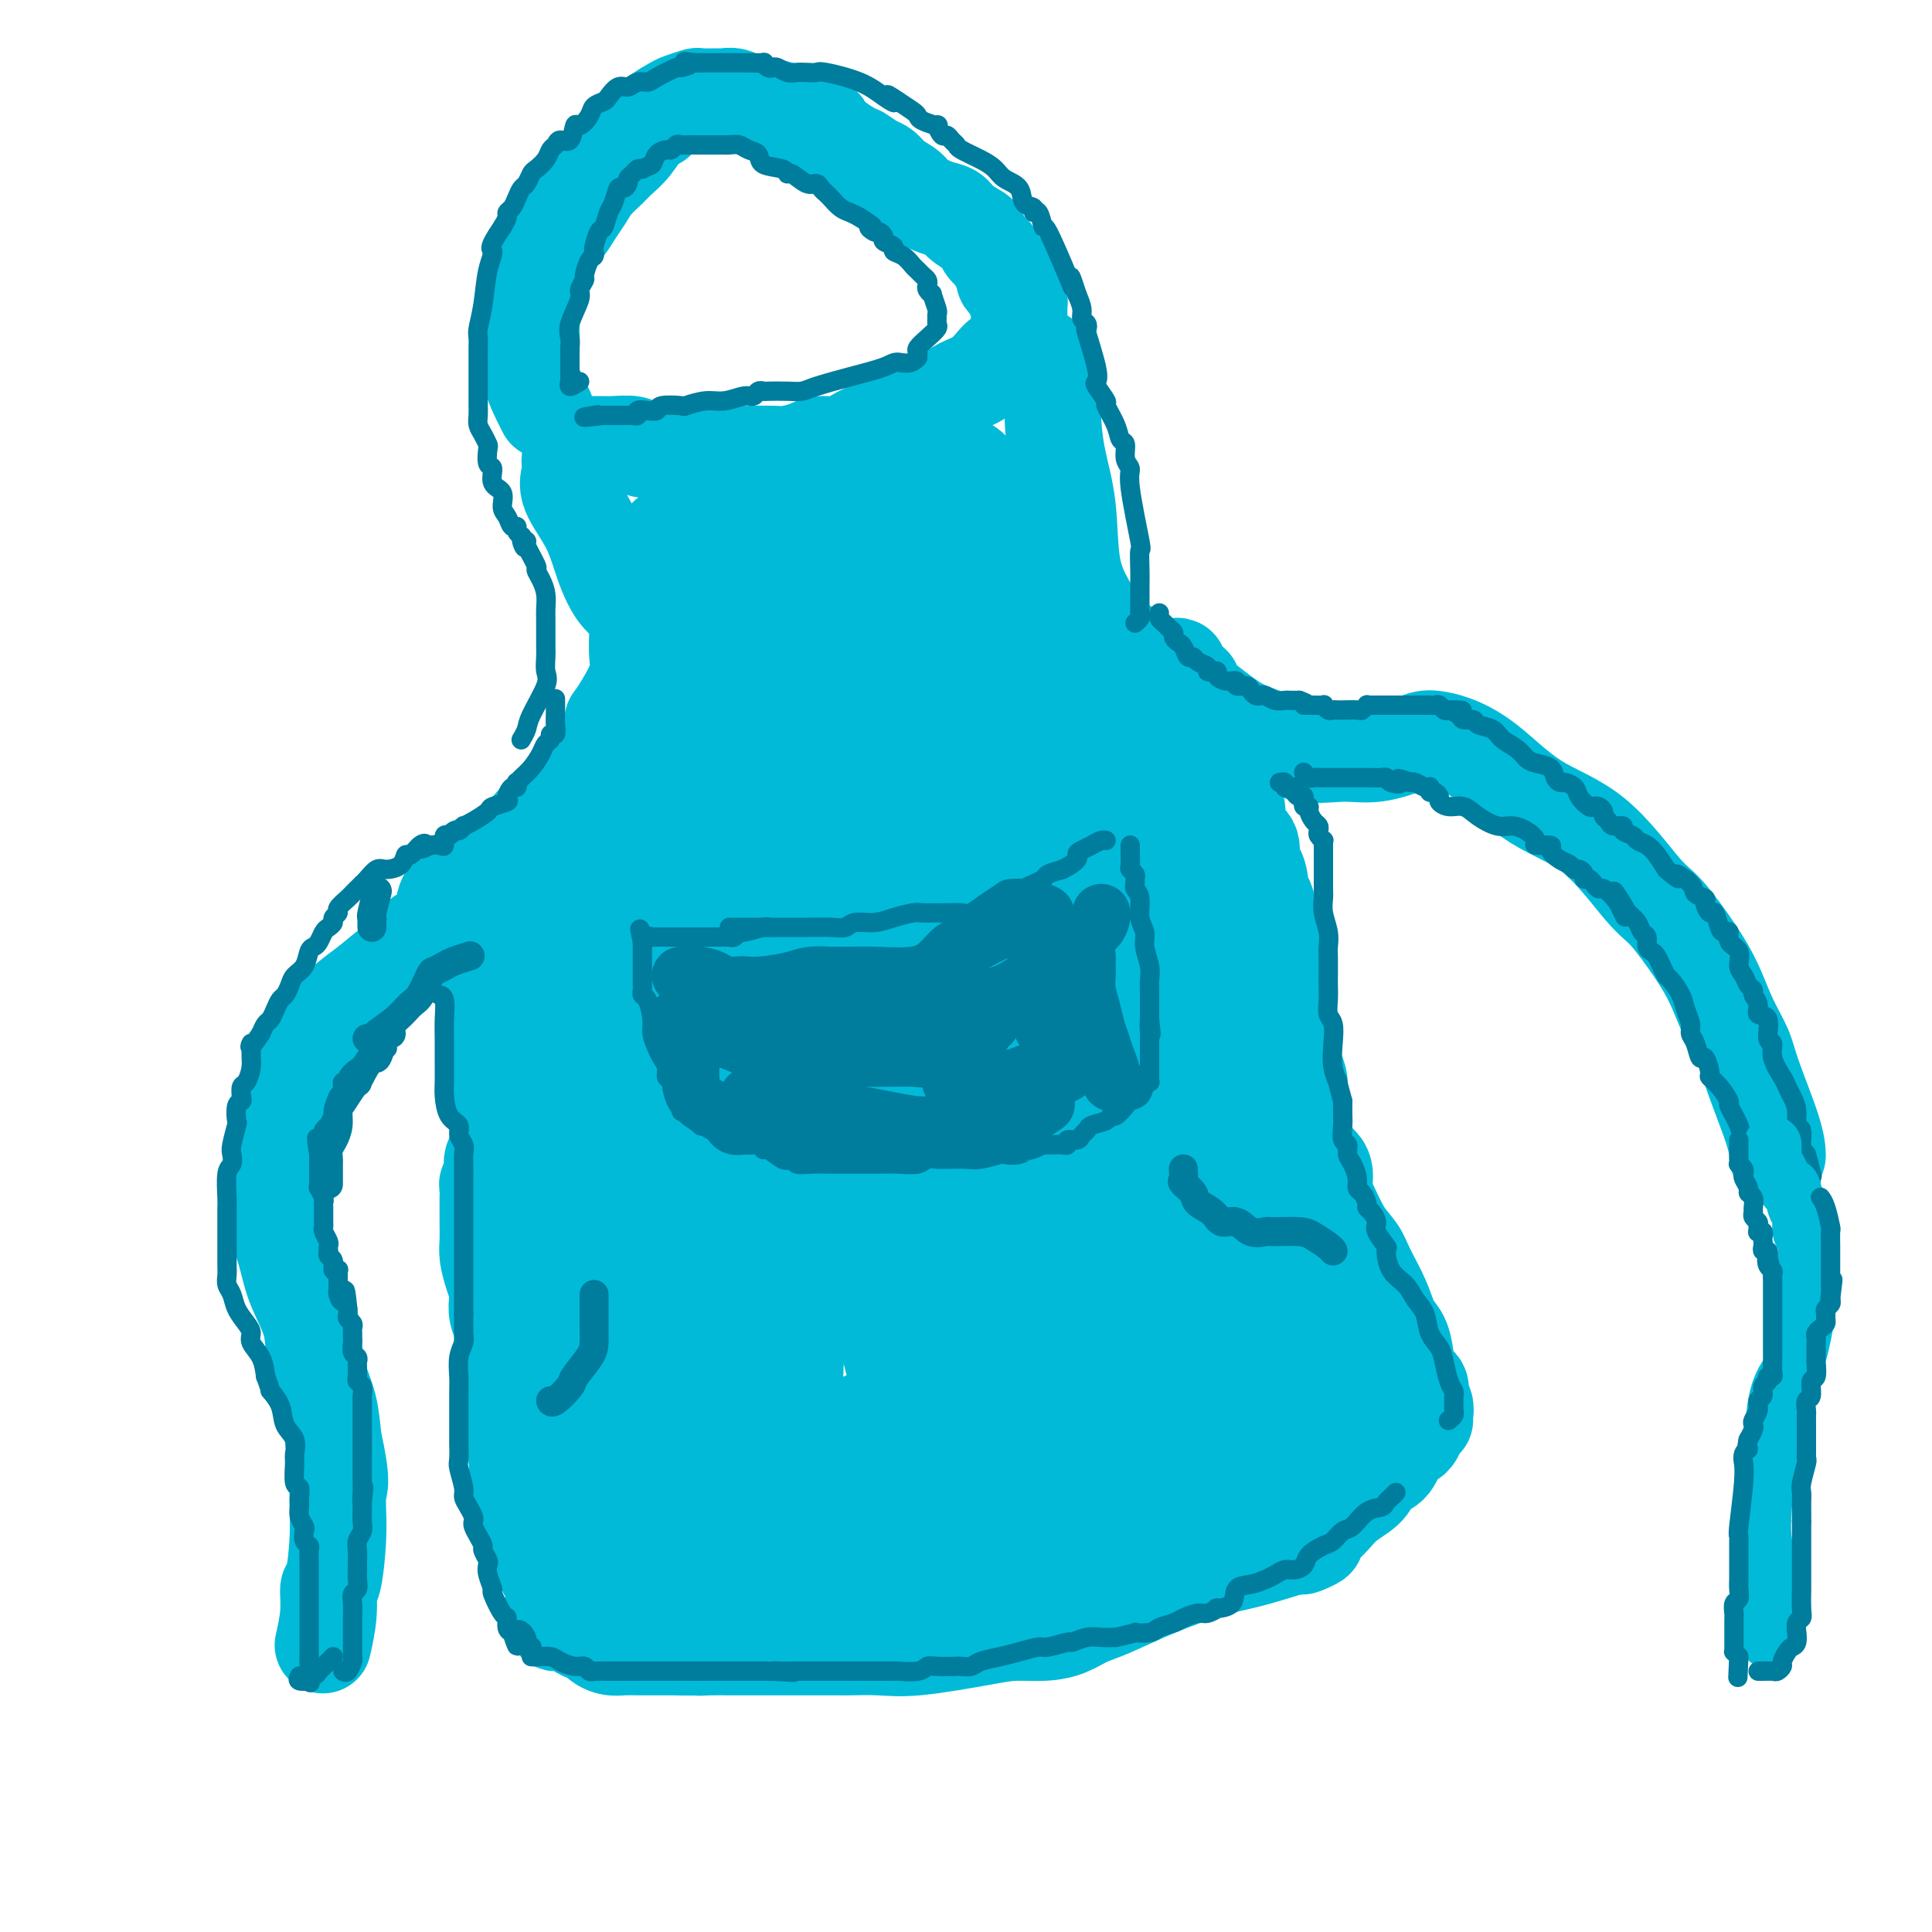 <svg viewBox='0 0 400 400' version='1.1' xmlns='http://www.w3.org/2000/svg' xmlns:xlink='http://www.w3.org/1999/xlink'><g fill='none' stroke='rgb(0,186,216)' stroke-width='20' stroke-linecap='round' stroke-linejoin='round'><path d='M120,92c0.326,0.000 0.651,0.000 1,0c0.349,-0.000 0.720,-0.001 1,0c0.280,0.001 0.468,0.004 1,0c0.532,-0.004 1.408,-0.015 2,0c0.592,0.015 0.901,0.057 2,0c1.099,-0.057 2.987,-0.212 4,0c1.013,0.212 1.151,0.793 2,1c0.849,0.207 2.407,0.041 3,0c0.593,-0.041 0.220,0.041 1,0c0.780,-0.041 2.714,-0.207 4,0c1.286,0.207 1.923,0.787 3,1c1.077,0.213 2.594,0.058 4,0c1.406,-0.058 2.701,-0.018 4,0c1.299,0.018 2.601,0.015 4,0c1.399,-0.015 2.895,-0.041 4,0c1.105,0.041 1.820,0.149 3,0c1.180,-0.149 2.826,-0.555 4,-1c1.174,-0.445 1.876,-0.929 3,-1c1.124,-0.071 2.672,0.273 4,0c1.328,-0.273 2.438,-1.161 4,-2c1.562,-0.839 3.575,-1.629 5,-2c1.425,-0.371 2.261,-0.325 4,-1c1.739,-0.675 4.382,-2.072 6,-3c1.618,-0.928 2.213,-1.387 3,-2c0.787,-0.613 1.766,-1.380 3,-2c1.234,-0.620 2.722,-1.094 4,-2c1.278,-0.906 2.344,-2.244 3,-3c0.656,-0.756 0.902,-0.930 1,-1c0.098,-0.070 0.049,-0.035 0,0'/><path d='M118,95c-0.027,0.275 -0.055,0.550 0,1c0.055,0.450 0.191,1.076 0,2c-0.191,0.924 -0.710,2.147 0,4c0.710,1.853 2.649,4.335 4,7c1.351,2.665 2.113,5.512 3,8c0.887,2.488 1.897,4.616 3,6c1.103,1.384 2.298,2.023 3,3c0.702,0.977 0.911,2.292 1,3c0.089,0.708 0.059,0.810 0,2c-0.059,1.190 -0.146,3.468 0,5c0.146,1.532 0.524,2.318 0,4c-0.524,1.682 -1.949,4.261 -3,6c-1.051,1.739 -1.729,2.640 -2,3c-0.271,0.360 -0.136,0.180 0,0'/><path d='M216,74c-0.231,-0.019 -0.461,-0.038 0,1c0.461,1.038 1.614,3.132 2,5c0.386,1.868 0.007,3.509 0,6c-0.007,2.491 0.359,5.832 1,9c0.641,3.168 1.556,6.163 2,10c0.444,3.837 0.417,8.517 1,12c0.583,3.483 1.775,5.769 3,8c1.225,2.231 2.484,4.408 4,6c1.516,1.592 3.290,2.598 4,3c0.710,0.402 0.355,0.201 0,0'/><path d='M122,158c0.264,0.695 0.528,1.389 0,2c-0.528,0.611 -1.847,1.137 -3,2c-1.153,0.863 -2.141,2.062 -3,3c-0.859,0.938 -1.589,1.613 -2,2c-0.411,0.387 -0.502,0.485 -1,1c-0.498,0.515 -1.403,1.447 -2,2c-0.597,0.553 -0.886,0.729 -1,1c-0.114,0.271 -0.054,0.639 0,1c0.054,0.361 0.103,0.717 0,1c-0.103,0.283 -0.356,0.495 -1,1c-0.644,0.505 -1.677,1.304 -2,2c-0.323,0.696 0.065,1.289 0,2c-0.065,0.711 -0.582,1.539 -1,2c-0.418,0.461 -0.738,0.554 -1,1c-0.262,0.446 -0.466,1.246 -1,2c-0.534,0.754 -1.397,1.462 -2,2c-0.603,0.538 -0.946,0.906 -1,2c-0.054,1.094 0.182,2.913 0,4c-0.182,1.087 -0.782,1.442 -1,2c-0.218,0.558 -0.054,1.318 0,2c0.054,0.682 -0.001,1.286 0,2c0.001,0.714 0.057,1.537 0,3c-0.057,1.463 -0.226,3.567 0,5c0.226,1.433 0.849,2.197 1,3c0.151,0.803 -0.170,1.646 0,3c0.170,1.354 0.830,3.219 1,4c0.170,0.781 -0.150,0.477 0,1c0.150,0.523 0.771,1.871 1,3c0.229,1.129 0.065,2.037 0,3c-0.065,0.963 -0.033,1.982 0,3'/><path d='M103,225c0.155,6.589 0.043,3.060 0,2c-0.043,-1.060 -0.015,0.349 0,2c0.015,1.651 0.018,3.544 0,4c-0.018,0.456 -0.056,-0.526 0,0c0.056,0.526 0.207,2.561 0,4c-0.207,1.439 -0.774,2.283 -1,3c-0.226,0.717 -0.113,1.309 0,2c0.113,0.691 0.227,1.483 0,2c-0.227,0.517 -0.793,0.759 -1,1c-0.207,0.241 -0.055,0.480 0,1c0.055,0.520 0.014,1.320 0,2c-0.014,0.680 -0.001,1.238 0,2c0.001,0.762 -0.010,1.727 0,3c0.010,1.273 0.041,2.854 0,4c-0.041,1.146 -0.156,1.857 0,3c0.156,1.143 0.582,2.718 1,4c0.418,1.282 0.829,2.272 1,3c0.171,0.728 0.102,1.196 0,2c-0.102,0.804 -0.238,1.945 0,3c0.238,1.055 0.848,2.025 1,3c0.152,0.975 -0.156,1.956 0,3c0.156,1.044 0.774,2.152 1,3c0.226,0.848 0.059,1.437 0,2c-0.059,0.563 -0.012,1.099 0,2c0.012,0.901 -0.012,2.167 0,3c0.012,0.833 0.059,1.234 0,2c-0.059,0.766 -0.226,1.896 0,3c0.226,1.104 0.844,2.183 1,3c0.156,0.817 -0.150,1.374 0,2c0.150,0.626 0.757,1.322 1,2c0.243,0.678 0.121,1.339 0,2'/><path d='M107,302c0.885,7.118 0.098,3.913 0,3c-0.098,-0.913 0.495,0.465 1,2c0.505,1.535 0.924,3.226 1,4c0.076,0.774 -0.191,0.632 0,1c0.191,0.368 0.840,1.245 1,2c0.160,0.755 -0.168,1.386 0,2c0.168,0.614 0.834,1.210 1,2c0.166,0.790 -0.167,1.773 0,2c0.167,0.227 0.833,-0.303 1,0c0.167,0.303 -0.165,1.440 0,2c0.165,0.560 0.828,0.542 1,1c0.172,0.458 -0.146,1.393 0,2c0.146,0.607 0.756,0.888 1,1c0.244,0.112 0.122,0.056 0,0'/><path d='M114,334c0.036,-0.123 0.071,-0.245 0,0c-0.071,0.245 -0.250,0.858 0,1c0.250,0.142 0.929,-0.188 1,0c0.071,0.188 -0.466,0.894 0,1c0.466,0.106 1.936,-0.388 3,0c1.064,0.388 1.721,1.659 3,2c1.279,0.341 3.180,-0.248 6,0c2.820,0.248 6.559,1.335 9,2c2.441,0.665 3.584,0.910 5,1c1.416,0.090 3.105,0.024 5,0c1.895,-0.024 3.995,-0.006 6,0c2.005,0.006 3.913,0.002 6,0c2.087,-0.002 4.352,-0.000 6,0c1.648,0.000 2.680,-0.000 4,0c1.320,0.000 2.929,0.002 4,0c1.071,-0.002 1.605,-0.007 2,0c0.395,0.007 0.652,0.026 2,0c1.348,-0.026 3.787,-0.097 6,0c2.213,0.097 4.198,0.364 8,0c3.802,-0.364 9.419,-1.358 13,-2c3.581,-0.642 5.126,-0.933 7,-1c1.874,-0.067 4.078,0.090 6,0c1.922,-0.090 3.562,-0.426 5,-1c1.438,-0.574 2.675,-1.385 4,-2c1.325,-0.615 2.739,-1.033 5,-2c2.261,-0.967 5.368,-2.483 9,-4c3.632,-1.517 7.788,-3.036 11,-4c3.212,-0.964 5.480,-1.375 8,-2c2.520,-0.625 5.291,-1.464 7,-2c1.709,-0.536 2.354,-0.768 3,-1'/><path d='M268,320c7.672,-2.578 3.354,-0.524 2,0c-1.354,0.524 0.258,-0.481 1,-1c0.742,-0.519 0.615,-0.550 1,-1c0.385,-0.450 1.281,-1.318 2,-2c0.719,-0.682 1.260,-1.177 2,-2c0.740,-0.823 1.678,-1.972 3,-3c1.322,-1.028 3.026,-1.935 4,-3c0.974,-1.065 1.217,-2.289 2,-3c0.783,-0.711 2.105,-0.909 3,-2c0.895,-1.091 1.364,-3.076 2,-4c0.636,-0.924 1.441,-0.787 2,-1c0.559,-0.213 0.874,-0.775 1,-1c0.126,-0.225 0.063,-0.112 0,0'/><path d='M295,294c-0.034,-0.243 -0.068,-0.486 0,-1c0.068,-0.514 0.239,-1.298 0,-2c-0.239,-0.702 -0.889,-1.322 -1,-2c-0.111,-0.678 0.318,-1.415 0,-2c-0.318,-0.585 -1.382,-1.018 -2,-2c-0.618,-0.982 -0.788,-2.513 -1,-4c-0.212,-1.487 -0.465,-2.929 -1,-4c-0.535,-1.071 -1.353,-1.771 -2,-3c-0.647,-1.229 -1.122,-2.987 -2,-5c-0.878,-2.013 -2.159,-4.281 -3,-6c-0.841,-1.719 -1.242,-2.890 -2,-4c-0.758,-1.110 -1.874,-2.160 -3,-4c-1.126,-1.840 -2.262,-4.470 -3,-6c-0.738,-1.530 -1.077,-1.958 -1,-3c0.077,-1.042 0.570,-2.696 0,-4c-0.570,-1.304 -2.205,-2.257 -3,-3c-0.795,-0.743 -0.752,-1.276 -1,-3c-0.248,-1.724 -0.788,-4.639 -1,-6c-0.212,-1.361 -0.096,-1.169 0,-2c0.096,-0.831 0.171,-2.684 0,-4c-0.171,-1.316 -0.589,-2.095 -1,-3c-0.411,-0.905 -0.814,-1.936 -1,-3c-0.186,-1.064 -0.156,-2.161 0,-3c0.156,-0.839 0.436,-1.421 0,-3c-0.436,-1.579 -1.588,-4.155 -2,-6c-0.412,-1.845 -0.083,-2.958 0,-4c0.083,-1.042 -0.081,-2.011 0,-3c0.081,-0.989 0.406,-1.997 0,-3c-0.406,-1.003 -1.545,-2.001 -2,-3c-0.455,-0.999 -0.228,-2.000 0,-3'/><path d='M263,190c-1.547,-7.391 -1.915,-2.870 -2,-2c-0.085,0.870 0.115,-1.912 0,-4c-0.115,-2.088 -0.543,-3.483 -1,-4c-0.457,-0.517 -0.944,-0.156 -1,-1c-0.056,-0.844 0.318,-2.894 0,-4c-0.318,-1.106 -1.328,-1.269 -2,-2c-0.672,-0.731 -1.006,-2.030 -1,-3c0.006,-0.970 0.351,-1.611 0,-3c-0.351,-1.389 -1.400,-3.526 -2,-5c-0.600,-1.474 -0.752,-2.286 -1,-3c-0.248,-0.714 -0.591,-1.331 -1,-2c-0.409,-0.669 -0.883,-1.389 -1,-2c-0.117,-0.611 0.123,-1.113 0,-2c-0.123,-0.887 -0.607,-2.157 -1,-3c-0.393,-0.843 -0.693,-1.257 -1,-2c-0.307,-0.743 -0.621,-1.815 -1,-3c-0.379,-1.185 -0.823,-2.481 -1,-3c-0.177,-0.519 -0.089,-0.259 0,0'/><path d='M211,66c0.000,0.089 0.001,0.178 0,0c-0.001,-0.178 -0.003,-0.624 0,-1c0.003,-0.376 0.012,-0.682 0,-1c-0.012,-0.318 -0.045,-0.648 0,-1c0.045,-0.352 0.170,-0.724 0,-1c-0.170,-0.276 -0.633,-0.455 -1,-1c-0.367,-0.545 -0.638,-1.457 -1,-2c-0.362,-0.543 -0.814,-0.718 -1,-1c-0.186,-0.282 -0.105,-0.671 0,-1c0.105,-0.329 0.235,-0.599 0,-1c-0.235,-0.401 -0.836,-0.932 -1,-1c-0.164,-0.068 0.110,0.329 0,0c-0.110,-0.329 -0.605,-1.383 -1,-2c-0.395,-0.617 -0.690,-0.798 -1,-1c-0.310,-0.202 -0.635,-0.425 -1,-1c-0.365,-0.575 -0.771,-1.501 -1,-2c-0.229,-0.499 -0.282,-0.570 -1,-1c-0.718,-0.430 -2.103,-1.217 -3,-2c-0.897,-0.783 -1.308,-1.560 -2,-2c-0.692,-0.440 -1.666,-0.541 -3,-1c-1.334,-0.459 -3.029,-1.275 -4,-2c-0.971,-0.725 -1.219,-1.359 -2,-2c-0.781,-0.641 -2.095,-1.288 -3,-2c-0.905,-0.712 -1.401,-1.489 -2,-2c-0.599,-0.511 -1.299,-0.755 -2,-1'/><path d='M181,34c-3.847,-2.583 -2.965,-2.041 -3,-2c-0.035,0.041 -0.986,-0.418 -2,-1c-1.014,-0.582 -2.092,-1.287 -3,-2c-0.908,-0.713 -1.645,-1.434 -2,-2c-0.355,-0.566 -0.327,-0.977 -1,-1c-0.673,-0.023 -2.047,0.344 -3,0c-0.953,-0.344 -1.483,-1.398 -2,-2c-0.517,-0.602 -1.020,-0.754 -2,-1c-0.980,-0.246 -2.438,-0.588 -4,-1c-1.562,-0.412 -3.227,-0.895 -4,-1c-0.773,-0.105 -0.653,0.168 -1,0c-0.347,-0.168 -1.162,-0.778 -2,-1c-0.838,-0.222 -1.699,-0.056 -2,0c-0.301,0.056 -0.043,0.003 -1,0c-0.957,-0.003 -3.130,0.044 -4,0c-0.870,-0.044 -0.438,-0.180 -1,0c-0.562,0.180 -2.117,0.676 -3,1c-0.883,0.324 -1.093,0.478 -2,1c-0.907,0.522 -2.512,1.414 -3,2c-0.488,0.586 0.141,0.866 0,1c-0.141,0.134 -1.053,0.122 -2,1c-0.947,0.878 -1.930,2.647 -3,4c-1.070,1.353 -2.226,2.291 -3,3c-0.774,0.709 -1.165,1.189 -2,2c-0.835,0.811 -2.115,1.953 -3,3c-0.885,1.047 -1.374,1.998 -2,3c-0.626,1.002 -1.389,2.053 -2,3c-0.611,0.947 -1.071,1.790 -2,3c-0.929,1.210 -2.327,2.787 -3,4c-0.673,1.213 -0.621,2.061 -1,3c-0.379,0.939 -1.190,1.970 -2,3'/><path d='M111,57c-2.081,3.926 -1.283,4.242 -1,5c0.283,0.758 0.051,1.958 0,4c-0.051,2.042 0.077,4.926 0,7c-0.077,2.074 -0.361,3.340 0,5c0.361,1.660 1.366,3.716 2,5c0.634,1.284 0.895,1.795 1,2c0.105,0.205 0.052,0.102 0,0'/><path d='M98,179c-0.249,0.129 -0.497,0.258 -1,1c-0.503,0.742 -1.259,2.096 -2,3c-0.741,0.904 -1.466,1.357 -2,2c-0.534,0.643 -0.877,1.476 -1,2c-0.123,0.524 -0.025,0.740 0,1c0.025,0.260 -0.024,0.565 0,1c0.024,0.435 0.121,1.001 0,1c-0.121,-0.001 -0.460,-0.570 -1,0c-0.540,0.570 -1.280,2.280 -2,3c-0.720,0.720 -1.421,0.450 -2,1c-0.579,0.550 -1.036,1.922 -2,3c-0.964,1.078 -2.433,1.864 -4,3c-1.567,1.136 -3.230,2.623 -5,4c-1.770,1.377 -3.646,2.643 -5,4c-1.354,1.357 -2.188,2.804 -3,4c-0.812,1.196 -1.604,2.142 -3,4c-1.396,1.858 -3.397,4.628 -4,6c-0.603,1.372 0.193,1.345 0,3c-0.193,1.655 -1.374,4.993 -2,7c-0.626,2.007 -0.697,2.684 -1,4c-0.303,1.316 -0.837,3.269 -1,5c-0.163,1.731 0.044,3.238 0,5c-0.044,1.762 -0.338,3.778 0,6c0.338,2.222 1.308,4.648 2,7c0.692,2.352 1.106,4.629 2,7c0.894,2.371 2.267,4.834 3,7c0.733,2.166 0.825,4.034 1,6c0.175,1.966 0.432,4.029 1,6c0.568,1.971 1.448,3.849 2,6c0.552,2.151 0.776,4.576 1,7'/><path d='M69,298c2.071,9.280 1.250,9.480 1,11c-0.250,1.520 0.073,4.359 0,8c-0.073,3.641 -0.542,8.083 -1,10c-0.458,1.917 -0.906,1.308 -1,2c-0.094,0.692 0.167,2.686 0,5c-0.167,2.314 -0.762,4.947 -1,6c-0.238,1.053 -0.119,0.527 0,0'/><path d='M244,138c-0.324,-0.149 -0.648,-0.298 0,1c0.648,1.298 2.266,4.044 3,5c0.734,0.956 0.582,0.122 2,1c1.418,0.878 4.407,3.466 7,5c2.593,1.534 4.792,2.012 7,3c2.208,0.988 4.426,2.485 7,3c2.574,0.515 5.504,0.046 8,0c2.496,-0.046 4.560,0.329 7,0c2.440,-0.329 5.257,-1.362 7,-2c1.743,-0.638 2.410,-0.881 3,-1c0.590,-0.119 1.101,-0.114 2,0c0.899,0.114 2.187,0.338 4,1c1.813,0.662 4.152,1.762 7,4c2.848,2.238 6.204,5.615 10,8c3.796,2.385 8.031,3.776 12,7c3.969,3.224 7.671,8.279 10,11c2.329,2.721 3.286,3.109 5,5c1.714,1.891 4.186,5.286 6,8c1.814,2.714 2.969,4.746 4,7c1.031,2.254 1.936,4.731 3,7c1.064,2.269 2.285,4.332 3,6c0.715,1.668 0.924,2.942 2,6c1.076,3.058 3.021,7.900 4,11c0.979,3.100 0.994,4.457 1,5c0.006,0.543 0.003,0.271 0,0'/></g>
<g fill='none' stroke='rgb(0,186,216)' stroke-width='28' stroke-linecap='round' stroke-linejoin='round'><path d='M141,114c-0.185,0.000 -0.370,0.000 0,0c0.370,-0.000 1.295,-0.002 2,0c0.705,0.002 1.190,0.006 2,0c0.810,-0.006 1.947,-0.024 3,0c1.053,0.024 2.023,0.090 3,0c0.977,-0.090 1.961,-0.335 3,-1c1.039,-0.665 2.133,-1.751 3,-2c0.867,-0.249 1.506,0.338 3,0c1.494,-0.338 3.842,-1.601 5,-2c1.158,-0.399 1.126,0.064 2,0c0.874,-0.064 2.652,-0.657 4,-1c1.348,-0.343 2.264,-0.436 3,-1c0.736,-0.564 1.293,-1.600 2,-2c0.707,-0.400 1.565,-0.163 2,0c0.435,0.163 0.449,0.254 1,0c0.551,-0.254 1.641,-0.852 2,-1c0.359,-0.148 -0.013,0.156 0,0c0.013,-0.156 0.411,-0.770 1,-1c0.589,-0.230 1.369,-0.077 2,0c0.631,0.077 1.111,0.077 2,0c0.889,-0.077 2.186,-0.231 3,0c0.814,0.231 1.146,0.848 2,1c0.854,0.152 2.232,-0.162 3,0c0.768,0.162 0.926,0.800 1,1c0.074,0.200 0.064,-0.038 0,0c-0.064,0.038 -0.182,0.350 0,1c0.182,0.650 0.664,1.636 1,2c0.336,0.364 0.524,0.104 1,1c0.476,0.896 1.238,2.948 2,5'/><path d='M199,114c2.052,2.333 4.683,3.166 7,5c2.317,1.834 4.320,4.669 8,8c3.680,3.331 9.039,7.157 12,10c2.961,2.843 3.526,4.703 4,6c0.474,1.297 0.859,2.032 1,3c0.141,0.968 0.038,2.170 0,3c-0.038,0.830 -0.011,1.287 0,2c0.011,0.713 0.006,1.681 0,2c-0.006,0.319 -0.013,-0.011 0,0c0.013,0.011 0.046,0.361 0,1c-0.046,0.639 -0.170,1.566 0,2c0.170,0.434 0.636,0.376 1,2c0.364,1.624 0.626,4.929 1,7c0.374,2.071 0.860,2.907 1,4c0.140,1.093 -0.066,2.444 0,4c0.066,1.556 0.404,3.319 1,6c0.596,2.681 1.451,6.282 2,8c0.549,1.718 0.793,1.554 1,2c0.207,0.446 0.377,1.503 2,6c1.623,4.497 4.701,12.435 6,16c1.299,3.565 0.821,2.756 1,4c0.179,1.244 1.017,4.541 1,6c-0.017,1.459 -0.889,1.082 0,5c0.889,3.918 3.537,12.133 5,16c1.463,3.867 1.740,3.387 2,4c0.260,0.613 0.503,2.318 1,4c0.497,1.682 1.249,3.341 2,5'/><path d='M258,255c4.137,12.619 2.978,6.167 3,5c0.022,-1.167 1.224,2.951 2,5c0.776,2.049 1.125,2.028 2,3c0.875,0.972 2.276,2.938 3,4c0.724,1.062 0.771,1.218 1,2c0.229,0.782 0.639,2.188 1,3c0.361,0.812 0.672,1.031 1,2c0.328,0.969 0.673,2.687 1,4c0.327,1.313 0.637,2.220 1,3c0.363,0.780 0.778,1.433 1,2c0.222,0.567 0.249,1.047 0,2c-0.249,0.953 -0.774,2.378 -1,3c-0.226,0.622 -0.152,0.439 -1,1c-0.848,0.561 -2.617,1.864 -4,3c-1.383,1.136 -2.380,2.105 -4,3c-1.620,0.895 -3.863,1.716 -6,3c-2.137,1.284 -4.167,3.031 -6,4c-1.833,0.969 -3.470,1.162 -5,2c-1.530,0.838 -2.954,2.322 -4,3c-1.046,0.678 -1.713,0.549 -3,1c-1.287,0.451 -3.192,1.481 -5,2c-1.808,0.519 -3.518,0.528 -5,1c-1.482,0.472 -2.737,1.408 -4,2c-1.263,0.592 -2.534,0.839 -4,1c-1.466,0.161 -3.125,0.236 -5,1c-1.875,0.764 -3.964,2.218 -6,3c-2.036,0.782 -4.018,0.891 -6,1'/><path d='M205,324c-6.981,2.141 -5.435,1.494 -7,2c-1.565,0.506 -6.241,2.164 -9,3c-2.759,0.836 -3.601,0.850 -5,1c-1.399,0.150 -3.357,0.435 -5,1c-1.643,0.565 -2.972,1.408 -5,2c-2.028,0.592 -4.755,0.933 -7,1c-2.245,0.067 -4.007,-0.140 -6,0c-1.993,0.140 -4.217,0.626 -6,1c-1.783,0.374 -3.126,0.636 -5,1c-1.874,0.364 -4.279,0.830 -5,1c-0.721,0.170 0.242,0.045 0,0c-0.242,-0.045 -1.689,-0.011 -3,0c-1.311,0.011 -2.485,0.000 -4,0c-1.515,-0.000 -3.372,0.011 -5,0c-1.628,-0.011 -3.028,-0.044 -4,0c-0.972,0.044 -1.517,0.163 -2,0c-0.483,-0.163 -0.904,-0.610 -1,-1c-0.096,-0.390 0.132,-0.723 0,-1c-0.132,-0.277 -0.623,-0.496 -1,-1c-0.377,-0.504 -0.641,-1.292 -1,-2c-0.359,-0.708 -0.814,-1.335 -1,-2c-0.186,-0.665 -0.102,-1.368 0,-2c0.102,-0.632 0.224,-1.192 0,-2c-0.224,-0.808 -0.792,-1.864 -1,-3c-0.208,-1.136 -0.056,-2.351 0,-5c0.056,-2.649 0.016,-6.733 0,-10c-0.016,-3.267 -0.007,-5.718 0,-8c0.007,-2.282 0.012,-4.395 0,-6c-0.012,-1.605 -0.042,-2.701 0,-4c0.042,-1.299 0.155,-2.800 0,-4c-0.155,-1.200 -0.577,-2.100 -1,-3'/><path d='M121,283c-0.127,-6.451 0.057,-2.579 0,-2c-0.057,0.579 -0.355,-2.134 -1,-5c-0.645,-2.866 -1.637,-5.884 -2,-8c-0.363,-2.116 -0.097,-3.329 0,-5c0.097,-1.671 0.026,-3.802 0,-6c-0.026,-2.198 -0.007,-4.465 0,-7c0.007,-2.535 0.002,-5.338 0,-8c-0.002,-2.662 -0.001,-5.182 0,-7c0.001,-1.818 0.000,-2.933 0,-4c-0.000,-1.067 -0.001,-2.085 0,-3c0.001,-0.915 0.004,-1.725 0,-3c-0.004,-1.275 -0.013,-3.014 0,-4c0.013,-0.986 0.049,-1.218 0,-2c-0.049,-0.782 -0.182,-2.112 0,-3c0.182,-0.888 0.679,-1.332 1,-2c0.321,-0.668 0.467,-1.558 1,-3c0.533,-1.442 1.452,-3.434 2,-5c0.548,-1.566 0.725,-2.706 1,-4c0.275,-1.294 0.649,-2.743 1,-4c0.351,-1.257 0.678,-2.323 1,-3c0.322,-0.677 0.638,-0.966 1,-2c0.362,-1.034 0.769,-2.813 1,-4c0.231,-1.187 0.285,-1.784 1,-3c0.715,-1.216 2.091,-3.052 3,-4c0.909,-0.948 1.349,-1.006 2,-2c0.651,-0.994 1.511,-2.922 2,-4c0.489,-1.078 0.606,-1.305 1,-2c0.394,-0.695 1.064,-1.856 2,-3c0.936,-1.144 2.137,-2.269 3,-3c0.863,-0.731 1.390,-1.066 2,-2c0.610,-0.934 1.305,-2.467 2,-4'/><path d='M145,162c2.517,-4.293 0.310,-3.027 0,-3c-0.310,0.027 1.276,-1.185 2,-3c0.724,-1.815 0.586,-4.233 1,-6c0.414,-1.767 1.379,-2.883 2,-4c0.621,-1.117 0.899,-2.236 1,-3c0.101,-0.764 0.027,-1.175 0,-2c-0.027,-0.825 -0.007,-2.065 0,-3c0.007,-0.935 0.002,-1.567 0,-2c-0.002,-0.433 -0.001,-0.669 0,-1c0.001,-0.331 0.000,-0.757 0,-1c-0.000,-0.243 -0.001,-0.301 0,-1c0.001,-0.699 0.004,-2.037 0,-3c-0.004,-0.963 -0.013,-1.549 0,-2c0.013,-0.451 0.049,-0.767 0,-1c-0.049,-0.233 -0.183,-0.384 0,-1c0.183,-0.616 0.681,-1.696 1,-2c0.319,-0.304 0.458,0.170 1,0c0.542,-0.170 1.489,-0.984 3,-2c1.511,-1.016 3.588,-2.235 5,-3c1.412,-0.765 2.159,-1.078 3,-2c0.841,-0.922 1.777,-2.455 3,-3c1.223,-0.545 2.734,-0.102 4,-1c1.266,-0.898 2.287,-3.138 3,-4c0.713,-0.862 1.116,-0.346 2,-1c0.884,-0.654 2.247,-2.480 3,-3c0.753,-0.520 0.895,0.264 2,0c1.105,-0.264 3.172,-1.576 4,-2c0.828,-0.424 0.415,0.040 1,0c0.585,-0.040 2.167,-0.583 3,-1c0.833,-0.417 0.916,-0.709 1,-1'/><path d='M190,101c5.999,-3.574 1.997,-1.010 1,0c-0.997,1.010 1.010,0.467 2,0c0.990,-0.467 0.962,-0.857 1,-1c0.038,-0.143 0.144,-0.040 1,0c0.856,0.040 2.464,0.015 3,0c0.536,-0.015 0.001,-0.020 0,0c-0.001,0.020 0.534,0.067 1,1c0.466,0.933 0.865,2.753 1,6c0.135,3.247 0.007,7.921 0,11c-0.007,3.079 0.107,4.561 0,8c-0.107,3.439 -0.436,8.833 0,13c0.436,4.167 1.637,7.106 3,10c1.363,2.894 2.889,5.744 4,8c1.111,2.256 1.806,3.920 3,7c1.194,3.080 2.887,7.577 4,12c1.113,4.423 1.645,8.771 2,12c0.355,3.229 0.532,5.337 1,9c0.468,3.663 1.226,8.879 2,13c0.774,4.121 1.562,7.146 2,11c0.438,3.854 0.525,8.539 1,12c0.475,3.461 1.339,5.700 2,9c0.661,3.300 1.119,7.660 2,11c0.881,3.340 2.185,5.658 3,8c0.815,2.342 1.143,4.707 2,7c0.857,2.293 2.245,4.512 3,6c0.755,1.488 0.878,2.244 1,3'/><path d='M235,277c1.846,4.057 1.963,2.200 2,2c0.037,-0.200 -0.004,1.256 0,2c0.004,0.744 0.054,0.777 0,1c-0.054,0.223 -0.210,0.635 0,1c0.210,0.365 0.787,0.682 1,1c0.213,0.318 0.060,0.636 0,1c-0.060,0.364 -0.029,0.775 0,1c0.029,0.225 0.057,0.265 0,0c-0.057,-0.265 -0.200,-0.833 0,-1c0.200,-0.167 0.741,0.069 0,-2c-0.741,-2.069 -2.764,-6.441 -5,-11c-2.236,-4.559 -4.685,-9.305 -7,-14c-2.315,-4.695 -4.498,-9.340 -7,-15c-2.502,-5.660 -5.325,-12.334 -8,-18c-2.675,-5.666 -5.203,-10.323 -7,-15c-1.797,-4.677 -2.864,-9.372 -4,-13c-1.136,-3.628 -2.342,-6.189 -3,-9c-0.658,-2.811 -0.769,-5.873 -1,-8c-0.231,-2.127 -0.584,-3.318 -1,-5c-0.416,-1.682 -0.896,-3.855 -1,-6c-0.104,-2.145 0.168,-4.262 0,-6c-0.168,-1.738 -0.777,-3.095 -1,-5c-0.223,-1.905 -0.060,-4.356 0,-6c0.060,-1.644 0.016,-2.482 0,-3c-0.016,-0.518 -0.004,-0.716 0,-1c0.004,-0.284 0.001,-0.652 0,-1c-0.001,-0.348 -0.001,-0.674 0,-1'/><path d='M193,146c-1.225,-6.939 -2.287,-3.287 -3,-3c-0.713,0.287 -1.077,-2.790 -5,-7c-3.923,-4.210 -11.405,-9.551 -15,-12c-3.595,-2.449 -3.303,-2.005 -5,-3c-1.697,-0.995 -5.384,-3.428 -7,-4c-1.616,-0.572 -1.162,0.716 0,4c1.162,3.284 3.030,8.563 4,13c0.970,4.437 1.041,8.030 1,11c-0.041,2.970 -0.195,5.315 0,8c0.195,2.685 0.740,5.709 1,8c0.260,2.291 0.235,3.849 0,6c-0.235,2.151 -0.678,4.896 -1,7c-0.322,2.104 -0.521,3.568 -1,5c-0.479,1.432 -1.239,2.833 -2,5c-0.761,2.167 -1.525,5.101 -2,7c-0.475,1.899 -0.663,2.764 -1,6c-0.337,3.236 -0.824,8.843 -1,13c-0.176,4.157 -0.039,6.865 0,12c0.039,5.135 -0.018,12.698 0,19c0.018,6.302 0.110,11.344 0,16c-0.110,4.656 -0.423,8.926 0,13c0.423,4.074 1.580,7.951 2,11c0.420,3.049 0.102,5.271 0,7c-0.102,1.729 0.011,2.966 0,4c-0.011,1.034 -0.146,1.867 0,2c0.146,0.133 0.573,-0.433 1,-1'/><path d='M159,293c0.983,8.740 1.941,-10.909 2,-25c0.059,-14.091 -0.780,-22.623 -1,-26c-0.220,-3.377 0.179,-1.600 -1,-8c-1.179,-6.400 -3.937,-20.976 -5,-27c-1.063,-6.024 -0.431,-3.495 -1,-7c-0.569,-3.505 -2.340,-13.044 -3,-17c-0.660,-3.956 -0.208,-2.327 0,-3c0.208,-0.673 0.171,-3.646 0,-5c-0.171,-1.354 -0.478,-1.090 -1,0c-0.522,1.090 -1.261,3.006 -2,5c-0.739,1.994 -1.479,4.068 -3,7c-1.521,2.932 -3.823,6.723 -6,11c-2.177,4.277 -4.230,9.041 -6,13c-1.770,3.959 -3.259,7.114 -4,11c-0.741,3.886 -0.735,8.503 -1,12c-0.265,3.497 -0.801,5.876 0,12c0.801,6.124 2.940,15.995 5,22c2.060,6.005 4.042,8.143 6,11c1.958,2.857 3.891,6.432 5,9c1.109,2.568 1.393,4.129 2,6c0.607,1.871 1.535,4.051 2,6c0.465,1.949 0.465,3.667 1,5c0.535,1.333 1.606,2.282 2,3c0.394,0.718 0.113,1.205 0,1c-0.113,-0.205 -0.056,-1.103 0,-2'/><path d='M150,307c2.803,5.329 0.811,-0.850 -1,-7c-1.811,-6.150 -3.442,-12.271 -4,-15c-0.558,-2.729 -0.042,-2.065 0,-3c0.042,-0.935 -0.389,-3.467 0,-5c0.389,-1.533 1.596,-2.066 2,-3c0.404,-0.934 0.003,-2.268 0,-3c-0.003,-0.732 0.391,-0.864 1,-1c0.609,-0.136 1.432,-0.278 2,-1c0.568,-0.722 0.879,-2.024 1,-1c0.121,1.024 0.051,4.374 0,7c-0.051,2.626 -0.083,4.529 0,8c0.083,3.471 0.280,8.512 0,12c-0.280,3.488 -1.037,5.425 0,8c1.037,2.575 3.869,5.789 6,8c2.131,2.211 3.560,3.420 6,4c2.440,0.580 5.890,0.530 9,0c3.110,-0.530 5.878,-1.540 8,-3c2.122,-1.460 3.597,-3.371 6,-6c2.403,-2.629 5.735,-5.978 8,-8c2.265,-2.022 3.464,-2.717 5,-4c1.536,-1.283 3.410,-3.153 5,-4c1.590,-0.847 2.894,-0.671 4,-1c1.106,-0.329 2.012,-1.164 5,-2c2.988,-0.836 8.058,-1.674 12,-2c3.942,-0.326 6.758,-0.139 9,0c2.242,0.139 3.911,0.230 5,0c1.089,-0.230 1.597,-0.780 2,-1c0.403,-0.220 0.702,-0.110 1,0'/><path d='M242,284c5.738,-1.110 1.082,-0.886 0,-1c-1.082,-0.114 1.409,-0.567 3,-1c1.591,-0.433 2.283,-0.847 3,-1c0.717,-0.153 1.460,-0.045 2,0c0.540,0.045 0.876,0.028 1,0c0.124,-0.028 0.034,-0.068 0,0c-0.034,0.068 -0.013,0.243 0,0c0.013,-0.243 0.018,-0.905 0,-3c-0.018,-2.095 -0.058,-5.622 -1,-9c-0.942,-3.378 -2.787,-6.606 -5,-10c-2.213,-3.394 -4.793,-6.953 -7,-10c-2.207,-3.047 -4.042,-5.583 -8,-10c-3.958,-4.417 -10.038,-10.716 -14,-15c-3.962,-4.284 -5.804,-6.555 -9,-10c-3.196,-3.445 -7.745,-8.066 -11,-12c-3.255,-3.934 -5.216,-7.181 -7,-10c-1.784,-2.819 -3.392,-5.210 -5,-8c-1.608,-2.790 -3.215,-5.978 -4,-9c-0.785,-3.022 -0.746,-5.876 -1,-8c-0.254,-2.124 -0.800,-3.518 -1,-5c-0.200,-1.482 -0.054,-3.053 0,-4c0.054,-0.947 0.015,-1.271 0,-2c-0.015,-0.729 -0.008,-1.865 0,-3'/><path d='M178,153c-1.155,-4.719 -1.041,-1.016 -1,0c0.041,1.016 0.010,-0.654 0,0c-0.010,0.654 -0.001,3.632 0,7c0.001,3.368 -0.008,7.124 0,11c0.008,3.876 0.033,7.871 0,13c-0.033,5.129 -0.124,11.393 0,17c0.124,5.607 0.463,10.558 1,16c0.537,5.442 1.271,11.377 2,17c0.729,5.623 1.452,10.936 2,15c0.548,4.064 0.921,6.879 2,12c1.079,5.121 2.862,12.549 4,17c1.138,4.451 1.629,5.926 2,8c0.371,2.074 0.621,4.747 1,7c0.379,2.253 0.886,4.084 1,5c0.114,0.916 -0.166,0.916 0,1c0.166,0.084 0.776,0.252 1,-1c0.224,-1.252 0.060,-3.922 0,-8c-0.060,-4.078 -0.016,-9.562 0,-14c0.016,-4.438 0.004,-7.829 0,-12c-0.004,-4.171 -0.001,-9.123 0,-12c0.001,-2.877 0.000,-3.679 0,-4c-0.000,-0.321 -0.000,-0.160 0,0'/><path d='M212,240c0.710,0.292 1.419,0.584 2,2c0.581,1.416 1.032,3.957 2,7c0.968,3.043 2.452,6.588 3,9c0.548,2.412 0.161,3.690 0,5c-0.161,1.310 -0.096,2.652 0,5c0.096,2.348 0.222,5.702 0,8c-0.222,2.298 -0.793,3.540 -1,5c-0.207,1.460 -0.052,3.137 0,4c0.052,0.863 0.000,0.913 0,0c-0.000,-0.913 0.052,-2.787 0,-4c-0.052,-1.213 -0.206,-1.763 -1,-2c-0.794,-0.237 -2.227,-0.161 -3,0c-0.773,0.161 -0.886,0.405 -3,2c-2.114,1.595 -6.229,4.539 -10,7c-3.771,2.461 -7.199,4.437 -11,6c-3.801,1.563 -7.975,2.712 -12,5c-4.025,2.288 -7.899,5.716 -11,8c-3.101,2.284 -5.428,3.426 -7,5c-1.572,1.574 -2.389,3.581 -3,5c-0.611,1.419 -1.015,2.251 -1,2c0.015,-0.251 0.449,-1.584 1,-3c0.551,-1.416 1.220,-2.916 2,-4c0.780,-1.084 1.672,-1.753 2,-2c0.328,-0.247 0.094,-0.070 -1,0c-1.094,0.070 -3.047,0.035 -5,0'/><path d='M155,310c-1.383,-0.121 -1.840,-0.425 -4,0c-2.160,0.425 -6.023,1.578 -8,2c-1.977,0.422 -2.069,0.114 -2,0c0.069,-0.114 0.299,-0.033 0,0c-0.299,0.033 -1.127,0.019 0,0c1.127,-0.019 4.211,-0.042 10,0c5.789,0.042 14.285,0.149 22,1c7.715,0.851 14.649,2.445 22,3c7.351,0.555 15.119,0.070 21,0c5.881,-0.070 9.877,0.275 12,0c2.123,-0.275 2.374,-1.169 3,-2c0.626,-0.831 1.627,-1.597 2,-2c0.373,-0.403 0.118,-0.443 0,-1c-0.118,-0.557 -0.100,-1.631 0,-2c0.100,-0.369 0.280,-0.031 -8,-1c-8.280,-0.969 -25.022,-3.243 -39,-5c-13.978,-1.757 -25.193,-2.996 -37,-5c-11.807,-2.004 -24.206,-4.774 -31,-7c-6.794,-2.226 -7.983,-3.907 -9,-5c-1.017,-1.093 -1.862,-1.598 -1,-4c0.862,-2.402 3.431,-6.701 6,-11'/><path d='M114,271c3.647,-4.428 9.763,-9.997 16,-15c6.237,-5.003 12.595,-9.439 20,-15c7.405,-5.561 15.857,-12.248 20,-15c4.143,-2.752 3.979,-1.571 6,-4c2.021,-2.429 6.229,-8.470 8,-11c1.771,-2.530 1.106,-1.551 1,-2c-0.106,-0.449 0.346,-2.327 0,-3c-0.346,-0.673 -1.489,-0.143 -2,0c-0.511,0.143 -0.391,-0.102 -2,0c-1.609,0.102 -4.947,0.550 -8,2c-3.053,1.450 -5.821,3.904 -9,6c-3.179,2.096 -6.769,3.836 -10,6c-3.231,2.164 -6.102,4.751 -9,7c-2.898,2.249 -5.822,4.159 -8,6c-2.178,1.841 -3.610,3.612 -4,5c-0.390,1.388 0.261,2.393 0,3c-0.261,0.607 -1.436,0.818 3,0c4.436,-0.818 14.482,-2.664 22,-4c7.518,-1.336 12.509,-2.162 18,-4c5.491,-1.838 11.482,-4.688 16,-6c4.518,-1.312 7.564,-1.087 9,-1c1.436,0.087 1.262,0.034 1,0c-0.262,-0.034 -0.612,-0.049 -1,0c-0.388,0.049 -0.812,0.162 -3,1c-2.188,0.838 -6.138,2.400 -10,4c-3.862,1.600 -7.634,3.238 -11,5c-3.366,1.762 -6.325,3.648 -8,5c-1.675,1.352 -2.066,2.172 -2,2c0.066,-0.172 0.590,-1.335 2,-2c1.410,-0.665 3.705,-0.833 6,-1'/><path d='M175,240c1.424,-0.747 0.985,-1.115 6,-3c5.015,-1.885 15.484,-5.287 22,-7c6.516,-1.713 9.080,-1.736 11,-2c1.920,-0.264 3.198,-0.768 3,0c-0.198,0.768 -1.871,2.808 -5,5c-3.129,2.192 -7.714,4.535 -12,7c-4.286,2.465 -8.273,5.052 -11,6c-2.727,0.948 -4.195,0.257 -5,0c-0.805,-0.257 -0.948,-0.079 -1,0c-0.052,0.079 -0.014,0.060 0,-1c0.014,-1.060 0.004,-3.160 0,-4c-0.004,-0.840 -0.002,-0.420 0,0'/><path d='M121,194c-0.852,0.273 -1.704,0.546 -2,1c-0.296,0.454 -0.037,1.090 0,2c0.037,0.910 -0.148,2.094 0,3c0.148,0.906 0.628,1.536 1,2c0.372,0.464 0.636,0.764 1,1c0.364,0.236 0.829,0.410 1,1c0.171,0.590 0.049,1.597 0,2c-0.049,0.403 -0.024,0.201 0,0'/></g>
<g fill='none' stroke='rgb(0,124,156)' stroke-width='4' stroke-linecap='round' stroke-linejoin='round'><path d='M62,347c-0.222,0.422 -0.444,0.844 0,1c0.444,0.156 1.556,0.044 2,0c0.444,-0.044 0.222,-0.022 0,0'/><path d='M71,346c0.309,0.203 0.619,0.406 1,0c0.381,-0.406 0.834,-1.422 1,-2c0.166,-0.578 0.044,-0.718 0,-1c-0.044,-0.282 -0.012,-0.706 0,-1c0.012,-0.294 0.003,-0.459 0,-1c-0.003,-0.541 -0.001,-1.459 0,-2c0.001,-0.541 0.000,-0.704 0,-1c-0.000,-0.296 0.000,-0.726 0,-1c-0.000,-0.274 -0.001,-0.392 0,-1c0.001,-0.608 0.004,-1.706 0,-2c-0.004,-0.294 -0.015,0.217 0,0c0.015,-0.217 0.057,-1.162 0,-2c-0.057,-0.838 -0.211,-1.568 0,-2c0.211,-0.432 0.789,-0.567 1,-1c0.211,-0.433 0.057,-1.166 0,-2c-0.057,-0.834 -0.016,-1.771 0,-2c0.016,-0.229 0.008,0.248 0,0c-0.008,-0.248 -0.016,-1.221 0,-2c0.016,-0.779 0.057,-1.364 0,-2c-0.057,-0.636 -0.211,-1.322 0,-2c0.211,-0.678 0.789,-1.347 1,-2c0.211,-0.653 0.057,-1.288 0,-2c-0.057,-0.712 -0.015,-1.499 0,-2c0.015,-0.501 0.004,-0.714 0,-1c-0.004,-0.286 -0.002,-0.643 0,-1'/><path d='M75,311c0.619,-5.616 0.166,-2.157 0,-1c-0.166,1.157 -0.044,0.010 0,-1c0.044,-1.010 0.012,-1.884 0,-2c-0.012,-0.116 -0.003,0.526 0,0c0.003,-0.526 0.001,-2.220 0,-3c-0.001,-0.780 -0.000,-0.646 0,-1c0.000,-0.354 0.000,-1.197 0,-2c-0.000,-0.803 -0.000,-1.567 0,-2c0.000,-0.433 -0.000,-0.536 0,-1c0.000,-0.464 0.000,-1.290 0,-2c-0.000,-0.710 -0.000,-1.302 0,-2c0.000,-0.698 0.001,-1.500 0,-2c-0.001,-0.500 -0.004,-0.697 0,-1c0.004,-0.303 0.015,-0.711 0,-1c-0.015,-0.289 -0.057,-0.459 0,-1c0.057,-0.541 0.211,-1.454 0,-2c-0.211,-0.546 -0.789,-0.723 -1,-1c-0.211,-0.277 -0.056,-0.652 0,-1c0.056,-0.348 0.011,-0.670 0,-1c-0.011,-0.330 0.011,-0.670 0,-1c-0.011,-0.330 -0.056,-0.652 0,-1c0.056,-0.348 0.211,-0.723 0,-1c-0.211,-0.277 -0.789,-0.455 -1,-1c-0.211,-0.545 -0.056,-1.455 0,-2c0.056,-0.545 0.011,-0.723 0,-1c-0.011,-0.277 0.011,-0.651 0,-1c-0.011,-0.349 -0.055,-0.671 0,-1c0.055,-0.329 0.211,-0.666 0,-1c-0.211,-0.334 -0.788,-0.667 -1,-1c-0.212,-0.333 -0.061,-0.667 0,-1c0.061,-0.333 0.030,-0.667 0,-1'/><path d='M72,271c-0.630,-6.589 -0.705,-3.061 -1,-2c-0.295,1.061 -0.811,-0.346 -1,-1c-0.189,-0.654 -0.049,-0.554 0,-1c0.049,-0.446 0.009,-1.438 0,-2c-0.009,-0.562 0.013,-0.693 0,-1c-0.013,-0.307 -0.060,-0.789 0,-1c0.060,-0.211 0.226,-0.152 0,0c-0.226,0.152 -0.845,0.395 -1,0c-0.155,-0.395 0.154,-1.430 0,-2c-0.154,-0.570 -0.772,-0.677 -1,-1c-0.228,-0.323 -0.065,-0.864 0,-1c0.065,-0.136 0.031,0.132 0,0c-0.031,-0.132 -0.061,-0.665 0,-1c0.061,-0.335 0.212,-0.471 0,-1c-0.212,-0.529 -0.789,-1.451 -1,-2c-0.211,-0.549 -0.056,-0.724 0,-1c0.056,-0.276 0.015,-0.652 0,-1c-0.015,-0.348 -0.003,-0.669 0,-1c0.003,-0.331 -0.003,-0.671 0,-1c0.003,-0.329 0.015,-0.648 0,-1c-0.015,-0.352 -0.057,-0.738 0,-1c0.057,-0.262 0.211,-0.399 0,-1c-0.211,-0.601 -0.789,-1.667 -1,-2c-0.211,-0.333 -0.057,0.065 0,0c0.057,-0.065 0.015,-0.595 0,-1c-0.015,-0.405 -0.004,-0.686 0,-1c0.004,-0.314 0.001,-0.662 0,-1c-0.001,-0.338 -0.000,-0.668 0,-1c0.000,-0.332 0.000,-0.666 0,-1c-0.000,-0.334 -0.000,-0.667 0,-1c0.000,-0.333 0.000,-0.667 0,-1'/><path d='M66,239c-0.912,-5.416 -0.193,-2.956 0,-2c0.193,0.956 -0.140,0.410 0,0c0.140,-0.410 0.755,-0.682 1,-1c0.245,-0.318 0.122,-0.681 0,-1c-0.122,-0.319 -0.244,-0.594 0,-1c0.244,-0.406 0.853,-0.942 1,-1c0.147,-0.058 -0.167,0.363 0,0c0.167,-0.363 0.816,-1.512 1,-2c0.184,-0.488 -0.095,-0.317 0,-1c0.095,-0.683 0.566,-2.221 1,-3c0.434,-0.779 0.833,-0.799 1,-1c0.167,-0.201 0.102,-0.582 0,-1c-0.102,-0.418 -0.241,-0.874 0,-1c0.241,-0.126 0.861,0.078 1,0c0.139,-0.078 -0.204,-0.438 0,-1c0.204,-0.562 0.955,-1.327 2,-2c1.045,-0.673 2.383,-1.252 3,-2c0.617,-0.748 0.512,-1.663 1,-2c0.488,-0.337 1.568,-0.096 2,0c0.432,0.096 0.216,0.048 0,0'/><path d='M91,206c-0.113,-0.016 -0.227,-0.031 0,0c0.227,0.031 0.793,0.109 1,1c0.207,0.891 0.055,2.597 0,4c-0.055,1.403 -0.013,2.505 0,4c0.013,1.495 -0.003,3.384 0,5c0.003,1.616 0.024,2.961 0,4c-0.024,1.039 -0.094,1.773 0,3c0.094,1.227 0.351,2.948 1,4c0.649,1.052 1.691,1.436 2,2c0.309,0.564 -0.113,1.310 0,2c0.113,0.690 0.762,1.324 1,2c0.238,0.676 0.064,1.392 0,2c-0.064,0.608 -0.017,1.106 0,2c0.017,0.894 0.005,2.185 0,3c-0.005,0.815 -0.001,1.155 0,2c0.001,0.845 0.000,2.195 0,3c-0.000,0.805 -0.000,1.066 0,2c0.000,0.934 0.000,2.540 0,4c-0.000,1.460 -0.000,2.776 0,4c0.000,1.224 0.000,2.358 0,3c-0.000,0.642 -0.000,0.791 0,1c0.000,0.209 0.000,0.479 0,1c-0.000,0.521 -0.000,1.294 0,2c0.000,0.706 0.000,1.344 0,2c-0.000,0.656 -0.000,1.330 0,2c0.000,0.670 0.000,1.335 0,2'/><path d='M96,272c0.004,5.770 0.015,2.694 0,2c-0.015,-0.694 -0.057,0.995 0,2c0.057,1.005 0.211,1.326 0,2c-0.211,0.674 -0.789,1.702 -1,3c-0.211,1.298 -0.057,2.867 0,4c0.057,1.133 0.015,1.832 0,3c-0.015,1.168 -0.004,2.807 0,4c0.004,1.193 -0.000,1.942 0,3c0.000,1.058 0.004,2.427 0,3c-0.004,0.573 -0.016,0.352 0,1c0.016,0.648 0.060,2.165 0,3c-0.060,0.835 -0.222,0.987 0,2c0.222,1.013 0.830,2.888 1,4c0.170,1.112 -0.099,1.463 0,2c0.099,0.537 0.565,1.260 1,2c0.435,0.740 0.839,1.498 1,2c0.161,0.502 0.081,0.749 0,1c-0.081,0.251 -0.162,0.505 0,1c0.162,0.495 0.565,1.231 1,2c0.435,0.769 0.900,1.569 1,2c0.100,0.431 -0.165,0.491 0,1c0.165,0.509 0.760,1.467 1,2c0.240,0.533 0.123,0.641 0,1c-0.123,0.359 -0.253,0.970 0,2c0.253,1.030 0.890,2.479 1,3c0.110,0.521 -0.308,0.115 0,1c0.308,0.885 1.340,3.062 2,4c0.660,0.938 0.947,0.637 1,1c0.053,0.363 -0.128,1.389 0,2c0.128,0.611 0.564,0.805 1,1'/><path d='M106,338c1.803,5.541 0.809,1.394 1,0c0.191,-1.394 1.567,-0.033 2,1c0.433,1.033 -0.076,1.740 0,2c0.076,0.260 0.736,0.074 1,0c0.264,-0.074 0.132,-0.037 0,0'/><path d='M110,343c0.123,0.022 0.246,0.043 1,0c0.754,-0.043 2.138,-0.151 3,0c0.862,0.151 1.202,0.562 2,1c0.798,0.438 2.055,0.902 3,1c0.945,0.098 1.579,-0.170 2,0c0.421,0.170 0.630,0.778 1,1c0.370,0.222 0.903,0.060 1,0c0.097,-0.060 -0.241,-0.016 0,0c0.241,0.016 1.063,0.004 2,0c0.937,-0.004 1.990,-0.001 3,0c1.010,0.001 1.976,0.000 3,0c1.024,-0.000 2.106,-0.000 3,0c0.894,0.000 1.601,0.000 2,0c0.399,-0.000 0.491,-0.000 1,0c0.509,0.000 1.434,0.000 2,0c0.566,-0.000 0.774,-0.000 1,0c0.226,0.000 0.469,0.000 1,0c0.531,-0.000 1.349,-0.000 2,0c0.651,0.000 1.134,0.000 2,0c0.866,-0.000 2.115,-0.000 3,0c0.885,0.000 1.407,0.000 2,0c0.593,-0.000 1.258,-0.000 2,0c0.742,0.000 1.561,0.000 2,0c0.439,-0.000 0.499,-0.000 1,0c0.501,0.000 1.444,0.000 2,0c0.556,-0.000 0.727,-0.000 1,0c0.273,0.000 0.650,0.000 1,0c0.350,-0.000 0.675,-0.000 1,0'/><path d='M160,346c7.916,0.464 2.707,0.124 1,0c-1.707,-0.124 0.090,-0.033 1,0c0.910,0.033 0.934,0.009 1,0c0.066,-0.009 0.175,-0.002 1,0c0.825,0.002 2.365,0.001 3,0c0.635,-0.001 0.364,-0.000 1,0c0.636,0.000 2.181,0.000 3,0c0.819,-0.000 0.914,-0.000 1,0c0.086,0.000 0.164,-0.000 1,0c0.836,0.000 2.432,0.000 3,0c0.568,-0.000 0.110,-0.000 1,0c0.890,0.000 3.127,0.001 4,0c0.873,-0.001 0.380,-0.004 1,0c0.620,0.004 2.352,0.015 3,0c0.648,-0.015 0.213,-0.057 1,0c0.787,0.057 2.798,0.211 4,0c1.202,-0.211 1.596,-0.788 2,-1c0.404,-0.212 0.816,-0.060 2,0c1.184,0.060 3.138,0.027 4,0c0.862,-0.027 0.631,-0.048 1,0c0.369,0.048 1.339,0.167 2,0c0.661,-0.167 1.014,-0.618 2,-1c0.986,-0.382 2.605,-0.695 4,-1c1.395,-0.305 2.568,-0.603 4,-1c1.432,-0.397 3.125,-0.895 4,-1c0.875,-0.105 0.933,0.182 2,0c1.067,-0.182 3.142,-0.833 4,-1c0.858,-0.167 0.498,0.151 1,0c0.502,-0.151 1.866,-0.771 3,-1c1.134,-0.229 2.038,-0.065 3,0c0.962,0.065 1.981,0.033 3,0'/><path d='M231,339c5.386,-1.167 3.851,-1.086 4,-1c0.149,0.086 1.983,0.177 3,0c1.017,-0.177 1.216,-0.621 2,-1c0.784,-0.379 2.152,-0.694 3,-1c0.848,-0.306 1.177,-0.604 2,-1c0.823,-0.396 2.140,-0.892 3,-1c0.860,-0.108 1.261,0.171 2,0c0.739,-0.171 1.814,-0.791 2,-1c0.186,-0.209 -0.519,-0.006 0,0c0.519,0.006 2.260,-0.183 3,-1c0.740,-0.817 0.477,-2.261 1,-3c0.523,-0.739 1.830,-0.772 3,-1c1.170,-0.228 2.201,-0.652 3,-1c0.799,-0.348 1.364,-0.621 2,-1c0.636,-0.379 1.343,-0.865 2,-1c0.657,-0.135 1.264,0.081 2,0c0.736,-0.081 1.601,-0.460 2,-1c0.399,-0.540 0.333,-1.242 1,-2c0.667,-0.758 2.068,-1.573 3,-2c0.932,-0.427 1.395,-0.468 2,-1c0.605,-0.532 1.352,-1.557 2,-2c0.648,-0.443 1.196,-0.303 2,-1c0.804,-0.697 1.865,-2.229 3,-3c1.135,-0.771 2.343,-0.781 3,-1c0.657,-0.219 0.764,-0.646 1,-1c0.236,-0.354 0.602,-0.634 1,-1c0.398,-0.366 0.828,-0.819 1,-1c0.172,-0.181 0.086,-0.091 0,0'/><path d='M300,294c-0.113,0.087 -0.227,0.174 0,0c0.227,-0.174 0.794,-0.610 1,-1c0.206,-0.390 0.052,-0.736 0,-1c-0.052,-0.264 -0.003,-0.448 0,-1c0.003,-0.552 -0.040,-1.474 0,-2c0.040,-0.526 0.161,-0.657 0,-1c-0.161,-0.343 -0.606,-0.900 -1,-2c-0.394,-1.100 -0.739,-2.745 -1,-4c-0.261,-1.255 -0.439,-2.121 -1,-3c-0.561,-0.879 -1.505,-1.770 -2,-3c-0.495,-1.230 -0.539,-2.800 -1,-4c-0.461,-1.200 -1.337,-2.032 -2,-3c-0.663,-0.968 -1.114,-2.073 -2,-3c-0.886,-0.927 -2.209,-1.676 -3,-3c-0.791,-1.324 -1.052,-3.223 -1,-4c0.052,-0.777 0.416,-0.432 0,-1c-0.416,-0.568 -1.613,-2.049 -2,-3c-0.387,-0.951 0.037,-1.372 0,-2c-0.037,-0.628 -0.536,-1.463 -1,-2c-0.464,-0.537 -0.894,-0.776 -1,-1c-0.106,-0.224 0.113,-0.434 0,-1c-0.113,-0.566 -0.556,-1.488 -1,-2c-0.444,-0.512 -0.888,-0.614 -1,-1c-0.112,-0.386 0.110,-1.057 0,-2c-0.110,-0.943 -0.551,-2.157 -1,-3c-0.449,-0.843 -0.905,-1.313 -1,-2c-0.095,-0.687 0.171,-1.590 0,-2c-0.171,-0.410 -0.778,-0.326 -1,-1c-0.222,-0.674 -0.060,-2.104 0,-3c0.060,-0.896 0.017,-1.256 0,-2c-0.017,-0.744 -0.009,-1.872 0,-3'/><path d='M278,228c-1.714,-6.204 -0.999,-4.214 -1,-4c-0.001,0.214 -0.718,-1.349 -1,-3c-0.282,-1.651 -0.128,-3.391 0,-5c0.128,-1.609 0.230,-3.086 0,-4c-0.230,-0.914 -0.794,-1.264 -1,-2c-0.206,-0.736 -0.056,-1.859 0,-3c0.056,-1.141 0.016,-2.300 0,-3c-0.016,-0.700 -0.008,-0.942 0,-2c0.008,-1.058 0.016,-2.931 0,-4c-0.016,-1.069 -0.057,-1.335 0,-2c0.057,-0.665 0.211,-1.730 0,-3c-0.211,-1.270 -0.789,-2.745 -1,-4c-0.211,-1.255 -0.057,-2.289 0,-3c0.057,-0.711 0.015,-1.097 0,-2c-0.015,-0.903 -0.004,-2.322 0,-3c0.004,-0.678 0.001,-0.617 0,-1c-0.001,-0.383 0.001,-1.212 0,-2c-0.001,-0.788 -0.004,-1.535 0,-2c0.004,-0.465 0.015,-0.649 0,-1c-0.015,-0.351 -0.056,-0.868 0,-1c0.056,-0.132 0.208,0.120 0,0c-0.208,-0.120 -0.778,-0.613 -1,-1c-0.222,-0.387 -0.097,-0.668 0,-1c0.097,-0.332 0.166,-0.715 0,-1c-0.166,-0.285 -0.567,-0.471 -1,-1c-0.433,-0.529 -0.900,-1.399 -1,-2c-0.100,-0.601 0.165,-0.931 0,-1c-0.165,-0.069 -0.762,0.123 -1,0c-0.238,-0.123 -0.119,-0.562 0,-1'/><path d='M270,166c-0.575,-1.631 -0.013,-1.208 0,-1c0.013,0.208 -0.522,0.200 -1,0c-0.478,-0.200 -0.898,-0.593 -1,-1c-0.102,-0.407 0.112,-0.827 0,-1c-0.112,-0.173 -0.552,-0.099 -1,0c-0.448,0.099 -0.905,0.223 -1,0c-0.095,-0.223 0.170,-0.792 0,-1c-0.170,-0.208 -0.777,-0.056 -1,0c-0.223,0.056 -0.064,0.016 0,0c0.064,-0.016 0.032,-0.008 0,0'/><path d='M240,127c0.025,-0.089 0.049,-0.179 0,0c-0.049,0.179 -0.172,0.625 0,1c0.172,0.375 0.637,0.678 1,1c0.363,0.322 0.622,0.662 1,1c0.378,0.338 0.875,0.673 1,1c0.125,0.327 -0.121,0.647 0,1c0.121,0.353 0.608,0.739 1,1c0.392,0.261 0.687,0.398 1,1c0.313,0.602 0.643,1.667 1,2c0.357,0.333 0.739,-0.068 1,0c0.261,0.068 0.400,0.606 1,1c0.600,0.394 1.662,0.644 2,1c0.338,0.356 -0.048,0.817 0,1c0.048,0.183 0.529,0.086 1,0c0.471,-0.086 0.934,-0.163 1,0c0.066,0.163 -0.263,0.565 0,1c0.263,0.435 1.117,0.904 2,1c0.883,0.096 1.795,-0.181 2,0c0.205,0.181 -0.296,0.819 0,1c0.296,0.181 1.388,-0.096 2,0c0.612,0.096 0.744,0.565 1,1c0.256,0.435 0.636,0.834 1,1c0.364,0.166 0.713,0.097 1,0c0.287,-0.097 0.513,-0.222 1,0c0.487,0.222 1.234,0.791 2,1c0.766,0.209 1.553,0.056 2,0c0.447,-0.056 0.556,-0.016 1,0c0.444,0.016 1.222,0.008 2,0'/><path d='M269,145c2.803,1.000 1.311,0.999 1,1c-0.311,0.001 0.561,0.004 1,0c0.439,-0.004 0.446,-0.015 1,0c0.554,0.015 1.653,0.057 2,0c0.347,-0.057 -0.060,-0.211 0,0c0.060,0.211 0.588,0.789 1,1c0.412,0.211 0.710,0.056 1,0c0.290,-0.056 0.574,-0.014 1,0c0.426,0.014 0.994,-0.000 1,0c0.006,0.000 -0.549,0.014 0,0c0.549,-0.014 2.203,-0.056 3,0c0.797,0.056 0.739,0.211 1,0c0.261,-0.211 0.843,-0.789 1,-1c0.157,-0.211 -0.111,-0.057 0,0c0.111,0.057 0.602,0.015 1,0c0.398,-0.015 0.702,-0.004 1,0c0.298,0.004 0.591,0.001 1,0c0.409,-0.001 0.933,-0.000 1,0c0.067,0.000 -0.323,0.000 0,0c0.323,-0.000 1.357,0.000 2,0c0.643,-0.000 0.893,-0.001 2,0c1.107,0.001 3.070,0.004 4,0c0.930,-0.004 0.827,-0.015 1,0c0.173,0.015 0.624,0.056 1,0c0.376,-0.056 0.678,-0.207 1,0c0.322,0.207 0.663,0.774 1,1c0.337,0.226 0.668,0.113 1,0'/><path d='M300,147c4.969,0.266 1.893,-0.069 1,0c-0.893,0.069 0.398,0.543 1,1c0.602,0.457 0.516,0.899 1,1c0.484,0.101 1.537,-0.139 2,0c0.463,0.139 0.337,0.657 1,1c0.663,0.343 2.116,0.512 3,1c0.884,0.488 1.200,1.296 2,2c0.800,0.704 2.084,1.305 3,2c0.916,0.695 1.464,1.482 2,2c0.536,0.518 1.060,0.765 2,1c0.940,0.235 2.297,0.458 3,1c0.703,0.542 0.751,1.405 1,2c0.249,0.595 0.701,0.923 1,1c0.299,0.077 0.447,-0.098 1,0c0.553,0.098 1.510,0.470 2,1c0.490,0.530 0.514,1.217 1,2c0.486,0.783 1.436,1.663 2,2c0.564,0.337 0.743,0.131 1,0c0.257,-0.131 0.592,-0.189 1,0c0.408,0.189 0.888,0.624 1,1c0.112,0.376 -0.144,0.692 0,1c0.144,0.308 0.686,0.607 1,1c0.314,0.393 0.398,0.879 1,1c0.602,0.121 1.722,-0.123 2,0c0.278,0.123 -0.288,0.612 0,1c0.288,0.388 1.428,0.673 2,1c0.572,0.327 0.576,0.696 1,1c0.424,0.304 1.268,0.543 2,1c0.732,0.457 1.352,1.130 2,2c0.648,0.870 1.324,1.935 2,3'/><path d='M345,180c3.991,3.382 1.969,1.339 2,1c0.031,-0.339 2.117,1.028 3,2c0.883,0.972 0.565,1.550 1,2c0.435,0.450 1.622,0.772 2,1c0.378,0.228 -0.054,0.363 0,1c0.054,0.637 0.593,1.777 1,2c0.407,0.223 0.681,-0.470 1,0c0.319,0.470 0.682,2.103 1,3c0.318,0.897 0.592,1.059 1,1c0.408,-0.059 0.949,-0.340 1,0c0.051,0.340 -0.390,1.299 0,2c0.390,0.701 1.611,1.144 2,2c0.389,0.856 -0.055,2.127 0,3c0.055,0.873 0.607,1.350 1,2c0.393,0.650 0.625,1.474 1,2c0.375,0.526 0.893,0.754 1,1c0.107,0.246 -0.197,0.511 0,1c0.197,0.489 0.894,1.201 1,2c0.106,0.799 -0.380,1.686 0,2c0.380,0.314 1.625,0.055 2,1c0.375,0.945 -0.121,3.093 0,4c0.121,0.907 0.858,0.574 1,1c0.142,0.426 -0.312,1.611 0,3c0.312,1.389 1.389,2.982 2,4c0.611,1.018 0.756,1.461 1,2c0.244,0.539 0.586,1.173 1,2c0.414,0.827 0.898,1.846 1,3c0.102,1.154 -0.179,2.443 0,3c0.179,0.557 0.817,0.381 1,1c0.183,0.619 -0.091,2.034 0,3c0.091,0.966 0.545,1.483 1,2'/><path d='M374,239c2.105,7.123 0.369,3.932 0,3c-0.369,-0.932 0.631,0.396 1,1c0.369,0.604 0.109,0.486 0,1c-0.109,0.514 -0.067,1.662 0,2c0.067,0.338 0.157,-0.134 0,0c-0.157,0.134 -0.563,0.873 -1,1c-0.437,0.127 -0.906,-0.357 -1,0c-0.094,0.357 0.186,1.556 0,2c-0.186,0.444 -0.837,0.134 -1,0c-0.163,-0.134 0.164,-0.091 0,0c-0.164,0.091 -0.817,0.231 -1,0c-0.183,-0.231 0.105,-0.831 0,-1c-0.105,-0.169 -0.601,0.095 -1,0c-0.399,-0.095 -0.699,-0.547 -1,-1'/><path d='M369,247c-1.095,-0.573 -1.833,-1.007 -2,-1c-0.167,0.007 0.235,0.455 0,0c-0.235,-0.455 -1.108,-1.814 -2,-3c-0.892,-1.186 -1.802,-2.199 -2,-3c-0.198,-0.801 0.316,-1.389 0,-2c-0.316,-0.611 -1.463,-1.245 -2,-2c-0.537,-0.755 -0.463,-1.632 -1,-3c-0.537,-1.368 -1.684,-3.229 -2,-4c-0.316,-0.771 0.200,-0.453 0,-1c-0.200,-0.547 -1.114,-1.958 -2,-3c-0.886,-1.042 -1.743,-1.714 -2,-2c-0.257,-0.286 0.085,-0.184 0,-1c-0.085,-0.816 -0.596,-2.549 -1,-3c-0.404,-0.451 -0.700,0.382 -1,0c-0.300,-0.382 -0.604,-1.977 -1,-3c-0.396,-1.023 -0.883,-1.472 -1,-2c-0.117,-0.528 0.138,-1.135 0,-2c-0.138,-0.865 -0.667,-1.989 -1,-3c-0.333,-1.011 -0.471,-1.910 -1,-3c-0.529,-1.090 -1.451,-2.372 -2,-3c-0.549,-0.628 -0.725,-0.601 -1,-1c-0.275,-0.399 -0.647,-1.224 -1,-2c-0.353,-0.776 -0.686,-1.502 -1,-2c-0.314,-0.498 -0.608,-0.766 -1,-1c-0.392,-0.234 -0.881,-0.433 -1,-1c-0.119,-0.567 0.133,-1.503 0,-2c-0.133,-0.497 -0.651,-0.557 -1,-1c-0.349,-0.443 -0.528,-1.269 -1,-2c-0.472,-0.731 -1.236,-1.365 -2,-2'/><path d='M337,189c-5.162,-8.901 -2.066,-2.153 -1,0c1.066,2.153 0.101,-0.289 -1,-2c-1.101,-1.711 -2.337,-2.692 -3,-3c-0.663,-0.308 -0.751,0.058 -1,0c-0.249,-0.058 -0.658,-0.541 -1,-1c-0.342,-0.459 -0.617,-0.893 -1,-1c-0.383,-0.107 -0.876,0.112 -1,0c-0.124,-0.112 0.119,-0.554 0,-1c-0.119,-0.446 -0.601,-0.897 -1,-1c-0.399,-0.103 -0.717,0.140 -1,0c-0.283,-0.140 -0.532,-0.664 -1,-1c-0.468,-0.336 -1.153,-0.484 -2,-1c-0.847,-0.516 -1.854,-1.398 -2,-2c-0.146,-0.602 0.568,-0.922 0,-1c-0.568,-0.078 -2.419,0.086 -3,0c-0.581,-0.086 0.109,-0.421 0,-1c-0.109,-0.579 -1.015,-1.403 -2,-2c-0.985,-0.597 -2.049,-0.968 -3,-1c-0.951,-0.032 -1.790,0.276 -3,0c-1.210,-0.276 -2.793,-1.134 -4,-2c-1.207,-0.866 -2.039,-1.739 -3,-2c-0.961,-0.261 -2.051,0.089 -3,0c-0.949,-0.089 -1.757,-0.616 -2,-1c-0.243,-0.384 0.079,-0.625 0,-1c-0.079,-0.375 -0.559,-0.884 -1,-1c-0.441,-0.116 -0.843,0.161 -1,0c-0.157,-0.161 -0.070,-0.761 0,-1c0.070,-0.239 0.122,-0.115 0,0c-0.122,0.115 -0.417,0.223 -1,0c-0.583,-0.223 -1.452,-0.778 -2,-1c-0.548,-0.222 -0.774,-0.111 -1,0'/><path d='M292,162c-4.058,-1.563 -2.204,-0.471 -2,0c0.204,0.471 -1.241,0.322 -2,0c-0.759,-0.322 -0.833,-0.818 -1,-1c-0.167,-0.182 -0.426,-0.049 -1,0c-0.574,0.049 -1.463,0.013 -2,0c-0.537,-0.013 -0.721,-0.003 -1,0c-0.279,0.003 -0.653,0.001 -1,0c-0.347,-0.001 -0.667,-0.000 -1,0c-0.333,0.000 -0.680,0.000 -1,0c-0.320,-0.000 -0.614,-0.000 -1,0c-0.386,0.000 -0.864,0.000 -1,0c-0.136,-0.000 0.069,-0.000 0,0c-0.069,0.000 -0.414,0.000 -1,0c-0.586,-0.000 -1.414,-0.000 -2,0c-0.586,0.000 -0.930,0.001 -1,0c-0.070,-0.001 0.135,-0.004 0,0c-0.135,0.004 -0.611,0.015 -1,0c-0.389,-0.015 -0.692,-0.056 -1,0c-0.308,0.056 -0.621,0.207 -1,0c-0.379,-0.207 -0.822,-0.774 -1,-1c-0.178,-0.226 -0.089,-0.113 0,0'/><path d='M115,145c-0.002,-0.296 -0.005,-0.592 0,0c0.005,0.592 0.016,2.071 0,3c-0.016,0.929 -0.060,1.309 0,2c0.060,0.691 0.224,1.693 0,2c-0.224,0.307 -0.836,-0.080 -1,0c-0.164,0.080 0.121,0.627 0,1c-0.121,0.373 -0.649,0.573 -1,1c-0.351,0.427 -0.525,1.080 -1,2c-0.475,0.920 -1.251,2.107 -2,3c-0.749,0.893 -1.471,1.491 -2,2c-0.529,0.509 -0.864,0.928 -1,1c-0.136,0.072 -0.072,-0.202 0,0c0.072,0.202 0.152,0.880 0,1c-0.152,0.120 -0.536,-0.320 -1,0c-0.464,0.320 -1.009,1.399 -1,2c0.009,0.601 0.573,0.726 0,1c-0.573,0.274 -2.282,0.699 -3,1c-0.718,0.301 -0.444,0.477 -1,1c-0.556,0.523 -1.942,1.393 -3,2c-1.058,0.607 -1.789,0.952 -2,1c-0.211,0.048 0.097,-0.199 0,0c-0.097,0.199 -0.600,0.846 -1,1c-0.400,0.154 -0.698,-0.183 -1,0c-0.302,0.183 -0.609,0.886 -1,1c-0.391,0.114 -0.868,-0.361 -1,0c-0.132,0.361 0.080,1.559 0,2c-0.080,0.441 -0.451,0.126 -1,0c-0.549,-0.126 -1.274,-0.063 -2,0'/><path d='M89,175c-2.670,1.427 -1.343,0.494 -1,0c0.343,-0.494 -0.296,-0.549 -1,0c-0.704,0.549 -1.473,1.700 -2,2c-0.527,0.300 -0.813,-0.253 -1,0c-0.187,0.253 -0.274,1.310 -1,2c-0.726,0.690 -2.092,1.011 -3,1c-0.908,-0.011 -1.357,-0.353 -2,0c-0.643,0.353 -1.480,1.403 -2,2c-0.520,0.597 -0.721,0.741 -1,1c-0.279,0.259 -0.634,0.633 -1,1c-0.366,0.367 -0.743,0.728 -1,1c-0.257,0.272 -0.394,0.454 -1,1c-0.606,0.546 -1.682,1.456 -2,2c-0.318,0.544 0.122,0.722 0,1c-0.122,0.278 -0.806,0.655 -1,1c-0.194,0.345 0.103,0.656 0,1c-0.103,0.344 -0.605,0.720 -1,1c-0.395,0.280 -0.682,0.463 -1,1c-0.318,0.537 -0.666,1.428 -1,2c-0.334,0.572 -0.653,0.824 -1,1c-0.347,0.176 -0.723,0.275 -1,1c-0.277,0.725 -0.455,2.077 -1,3c-0.545,0.923 -1.455,1.416 -2,2c-0.545,0.584 -0.723,1.260 -1,2c-0.277,0.740 -0.651,1.546 -1,2c-0.349,0.454 -0.671,0.558 -1,1c-0.329,0.442 -0.666,1.222 -1,2c-0.334,0.778 -0.667,1.556 -1,2c-0.333,0.444 -0.667,0.556 -1,1c-0.333,0.444 -0.667,1.222 -1,2'/><path d='M54,214c-2.925,4.390 -2.237,2.366 -2,2c0.237,-0.366 0.025,0.928 0,2c-0.025,1.072 0.138,1.923 0,3c-0.138,1.077 -0.577,2.380 -1,3c-0.423,0.620 -0.832,0.556 -1,1c-0.168,0.444 -0.097,1.397 0,2c0.097,0.603 0.218,0.854 0,1c-0.218,0.146 -0.777,0.185 -1,1c-0.223,0.815 -0.111,2.407 0,3c0.111,0.593 0.222,0.186 0,1c-0.222,0.814 -0.778,2.848 -1,4c-0.222,1.152 -0.112,1.421 0,2c0.112,0.579 0.226,1.466 0,2c-0.226,0.534 -0.793,0.714 -1,2c-0.207,1.286 -0.056,3.676 0,5c0.056,1.324 0.015,1.581 0,2c-0.015,0.419 -0.004,1.000 0,2c0.004,1.000 0.001,2.417 0,3c-0.001,0.583 -0.000,0.330 0,1c0.000,0.670 -0.001,2.263 0,3c0.001,0.737 0.003,0.619 0,1c-0.003,0.381 -0.013,1.259 0,2c0.013,0.741 0.048,1.343 0,2c-0.048,0.657 -0.180,1.369 0,2c0.180,0.631 0.674,1.179 1,2c0.326,0.821 0.486,1.913 1,3c0.514,1.087 1.381,2.170 2,3c0.619,0.830 0.991,1.408 1,2c0.009,0.592 -0.344,1.198 0,2c0.344,0.802 1.384,1.801 2,3c0.616,1.199 0.808,2.600 1,4'/><path d='M55,285c1.350,3.492 0.726,2.722 1,3c0.274,0.278 1.447,1.605 2,3c0.553,1.395 0.487,2.857 1,4c0.513,1.143 1.605,1.965 2,3c0.395,1.035 0.092,2.283 0,3c-0.092,0.717 0.028,0.902 0,2c-0.028,1.098 -0.205,3.109 0,4c0.205,0.891 0.791,0.662 1,1c0.209,0.338 0.042,1.241 0,2c-0.042,0.759 0.040,1.373 0,2c-0.040,0.627 -0.203,1.267 0,2c0.203,0.733 0.772,1.557 1,2c0.228,0.443 0.114,0.503 0,1c-0.114,0.497 -0.227,1.429 0,2c0.227,0.571 0.793,0.781 1,1c0.207,0.219 0.056,0.447 0,1c-0.056,0.553 -0.015,1.431 0,2c0.015,0.569 0.004,0.827 0,1c-0.004,0.173 -0.001,0.260 0,1c0.001,0.740 0.000,2.134 0,3c-0.000,0.866 -0.000,1.206 0,2c0.000,0.794 0.000,2.044 0,3c-0.000,0.956 -0.000,1.618 0,2c0.000,0.382 0.000,0.484 0,1c-0.000,0.516 -0.000,1.447 0,2c0.000,0.553 0.000,0.728 0,1c-0.000,0.272 -0.000,0.640 0,1c0.000,0.360 0.000,0.712 0,1c-0.000,0.288 -0.000,0.511 0,1c0.000,0.489 0.000,1.245 0,2'/><path d='M64,344c0.465,7.529 0.128,3.353 0,2c-0.128,-1.353 -0.046,0.119 0,1c0.046,0.881 0.057,1.172 0,1c-0.057,-0.172 -0.183,-0.806 0,-1c0.183,-0.194 0.676,0.053 1,0c0.324,-0.053 0.479,-0.406 1,-1c0.521,-0.594 1.410,-1.429 2,-2c0.590,-0.571 0.883,-0.877 1,-1c0.117,-0.123 0.059,-0.061 0,0'/><path d='M151,192c0.655,0.000 1.310,0.000 2,0c0.690,-0.000 1.417,-0.000 3,0c1.583,0.000 4.024,0.001 6,0c1.976,-0.001 3.486,-0.004 4,0c0.514,0.004 0.030,0.016 1,0c0.970,-0.016 3.392,-0.060 5,0c1.608,0.060 2.402,0.222 3,0c0.598,-0.222 0.998,-0.830 2,-1c1.002,-0.170 2.604,0.098 4,0c1.396,-0.098 2.585,-0.562 4,-1c1.415,-0.438 3.054,-0.850 4,-1c0.946,-0.150 1.197,-0.039 2,0c0.803,0.039 2.157,0.005 3,0c0.843,-0.005 1.175,0.020 2,0c0.825,-0.020 2.145,-0.086 3,0c0.855,0.086 1.246,0.324 2,0c0.754,-0.324 1.871,-1.210 3,-2c1.129,-0.790 2.270,-1.482 3,-2c0.730,-0.518 1.050,-0.860 2,-1c0.950,-0.140 2.529,-0.079 3,0c0.471,0.079 -0.167,0.176 0,0c0.167,-0.176 1.137,-0.624 2,-1c0.863,-0.376 1.617,-0.678 2,-1c0.383,-0.322 0.395,-0.663 1,-1c0.605,-0.337 1.802,-0.668 3,-1'/><path d='M220,180c3.892,-2.023 3.124,-2.581 3,-3c-0.124,-0.419 0.398,-0.701 1,-1c0.602,-0.299 1.285,-0.616 2,-1c0.715,-0.384 1.462,-0.834 2,-1c0.538,-0.166 0.868,-0.047 1,0c0.132,0.047 0.066,0.024 0,0'/><path d='M234,175c0.002,-0.029 0.004,-0.057 0,0c-0.004,0.057 -0.015,0.200 0,1c0.015,0.800 0.057,2.256 0,3c-0.057,0.744 -0.213,0.776 0,1c0.213,0.224 0.793,0.638 1,1c0.207,0.362 0.040,0.670 0,1c-0.040,0.330 0.046,0.682 0,1c-0.046,0.318 -0.224,0.601 0,1c0.224,0.399 0.848,0.914 1,2c0.152,1.086 -0.170,2.742 0,4c0.170,1.258 0.830,2.119 1,3c0.170,0.881 -0.151,1.781 0,3c0.151,1.219 0.772,2.757 1,4c0.228,1.243 0.061,2.192 0,3c-0.061,0.808 -0.016,1.473 0,2c0.016,0.527 0.004,0.914 0,1c-0.004,0.086 -0.001,-0.129 0,0c0.001,0.129 0.000,0.602 0,1c-0.000,0.398 -0.000,0.723 0,1c0.000,0.277 0.000,0.508 0,1c-0.000,0.492 -0.000,1.246 0,2'/><path d='M238,211c0.619,5.704 0.166,1.962 0,1c-0.166,-0.962 -0.044,0.854 0,2c0.044,1.146 0.012,1.620 0,2c-0.012,0.380 -0.003,0.665 0,1c0.003,0.335 0.001,0.719 0,1c-0.001,0.281 -0.000,0.457 0,1c0.000,0.543 0.001,1.451 0,2c-0.001,0.549 -0.004,0.737 0,1c0.004,0.263 0.013,0.599 0,1c-0.013,0.401 -0.049,0.867 0,1c0.049,0.133 0.183,-0.068 0,0c-0.183,0.068 -0.683,0.404 -1,1c-0.317,0.596 -0.453,1.451 -1,2c-0.547,0.549 -1.507,0.791 -2,1c-0.493,0.209 -0.521,0.385 -1,1c-0.479,0.615 -1.409,1.671 -2,2c-0.591,0.329 -0.841,-0.067 -1,0c-0.159,0.067 -0.226,0.596 -1,1c-0.774,0.404 -2.253,0.682 -3,1c-0.747,0.318 -0.760,0.678 -1,1c-0.240,0.322 -0.708,0.608 -1,1c-0.292,0.392 -0.410,0.890 -1,1c-0.590,0.110 -1.653,-0.167 -2,0c-0.347,0.167 0.020,0.777 0,1c-0.020,0.223 -0.429,0.060 -1,0c-0.571,-0.060 -1.306,-0.017 -2,0c-0.694,0.017 -1.347,0.009 -2,0'/><path d='M216,237c-3.700,1.714 -2.952,0.999 -3,1c-0.048,0.001 -0.894,0.718 -2,1c-1.106,0.282 -2.474,0.128 -3,0c-0.526,-0.128 -0.210,-0.230 -1,0c-0.790,0.230 -2.685,0.794 -4,1c-1.315,0.206 -2.049,0.056 -3,0c-0.951,-0.056 -2.117,-0.016 -3,0c-0.883,0.016 -1.481,0.008 -2,0c-0.519,-0.008 -0.960,-0.016 -1,0c-0.040,0.016 0.319,0.057 0,0c-0.319,-0.057 -1.317,-0.211 -2,0c-0.683,0.211 -1.052,0.789 -2,1c-0.948,0.211 -2.476,0.057 -4,0c-1.524,-0.057 -3.046,-0.015 -4,0c-0.954,0.015 -1.342,0.004 -2,0c-0.658,-0.004 -1.586,-0.001 -2,0c-0.414,0.001 -0.314,0.001 -1,0c-0.686,-0.001 -2.158,-0.004 -3,0c-0.842,0.004 -1.052,0.015 -2,0c-0.948,-0.015 -2.632,-0.057 -4,0c-1.368,0.057 -2.420,0.214 -3,0c-0.580,-0.214 -0.688,-0.797 -1,-1c-0.312,-0.203 -0.830,-0.025 -1,0c-0.170,0.025 0.006,-0.103 0,0c-0.006,0.103 -0.193,0.435 -1,0c-0.807,-0.435 -2.233,-1.639 -3,-2c-0.767,-0.361 -0.876,0.120 -1,0c-0.124,-0.120 -0.264,-0.840 -1,-1c-0.736,-0.160 -2.067,0.240 -3,0c-0.933,-0.240 -1.466,-1.120 -2,-2'/><path d='M152,235c-2.293,-0.808 -1.527,0.173 -2,0c-0.473,-0.173 -2.186,-1.499 -3,-2c-0.814,-0.501 -0.728,-0.177 -1,0c-0.272,0.177 -0.900,0.207 -1,0c-0.100,-0.207 0.328,-0.653 0,-1c-0.328,-0.347 -1.411,-0.597 -2,-1c-0.589,-0.403 -0.682,-0.960 -1,-1c-0.318,-0.040 -0.860,0.436 -1,0c-0.140,-0.436 0.121,-1.783 0,-2c-0.121,-0.217 -0.624,0.696 -1,0c-0.376,-0.696 -0.625,-3.001 -1,-4c-0.375,-0.999 -0.875,-0.694 -1,-1c-0.125,-0.306 0.125,-1.224 0,-2c-0.125,-0.776 -0.625,-1.409 -1,-2c-0.375,-0.591 -0.626,-1.138 -1,-2c-0.374,-0.862 -0.871,-2.038 -1,-3c-0.129,-0.962 0.109,-1.709 0,-3c-0.109,-1.291 -0.565,-3.126 -1,-4c-0.435,-0.874 -0.849,-0.786 -1,-1c-0.151,-0.214 -0.041,-0.731 0,-1c0.041,-0.269 0.011,-0.292 0,-1c-0.011,-0.708 -0.003,-2.102 0,-3c0.003,-0.898 0.001,-1.301 0,-2c-0.001,-0.699 -0.000,-1.692 0,-2c0.000,-0.308 0.000,0.071 0,0c-0.000,-0.071 -0.000,-0.592 0,-1c0.000,-0.408 0.000,-0.704 0,-1'/><path d='M133,195c-0.974,-4.713 -0.409,-1.995 0,-1c0.409,0.995 0.663,0.267 1,0c0.337,-0.267 0.757,-0.071 1,0c0.243,0.071 0.309,0.019 1,0c0.691,-0.019 2.006,-0.005 3,0c0.994,0.005 1.665,0.001 2,0c0.335,-0.001 0.332,-0.000 1,0c0.668,0.000 2.006,0.000 3,0c0.994,-0.000 1.642,-0.000 2,0c0.358,0.000 0.424,0.001 1,0c0.576,-0.001 1.661,-0.004 2,0c0.339,0.004 -0.067,0.016 0,0c0.067,-0.016 0.606,-0.061 1,0c0.394,0.061 0.641,0.226 1,0c0.359,-0.226 0.828,-0.845 1,-1c0.172,-0.155 0.046,0.154 1,0c0.954,-0.154 2.988,-0.772 4,-1c1.012,-0.228 1.004,-0.065 1,0c-0.004,0.065 -0.002,0.033 0,0'/><path d='M235,129c0.423,-0.367 0.845,-0.735 1,-1c0.155,-0.265 0.042,-0.428 0,-1c-0.042,-0.572 -0.012,-1.552 0,-2c0.012,-0.448 0.005,-0.362 0,-1c-0.005,-0.638 -0.009,-1.998 0,-3c0.009,-1.002 0.032,-1.644 0,-3c-0.032,-1.356 -0.118,-3.426 0,-4c0.118,-0.574 0.439,0.347 0,-2c-0.439,-2.347 -1.638,-7.961 -2,-11c-0.362,-3.039 0.112,-3.501 0,-4c-0.112,-0.499 -0.808,-1.035 -1,-2c-0.192,-0.965 0.122,-2.361 0,-3c-0.122,-0.639 -0.681,-0.522 -1,-1c-0.319,-0.478 -0.398,-1.553 -1,-3c-0.602,-1.447 -1.729,-3.268 -2,-4c-0.271,-0.732 0.312,-0.376 0,-1c-0.312,-0.624 -1.520,-2.229 -2,-3c-0.480,-0.771 -0.233,-0.707 0,-1c0.233,-0.293 0.451,-0.942 0,-3c-0.451,-2.058 -1.570,-5.523 -2,-7c-0.430,-1.477 -0.170,-0.965 0,-1c0.170,-0.035 0.252,-0.618 0,-1c-0.252,-0.382 -0.837,-0.564 -1,-1c-0.163,-0.436 0.096,-1.124 0,-2c-0.096,-0.876 -0.548,-1.938 -1,-3'/><path d='M223,61c-1.929,-6.046 -1.252,-3.162 -1,-2c0.252,1.162 0.077,0.603 -1,-2c-1.077,-2.603 -3.057,-7.251 -4,-9c-0.943,-1.749 -0.848,-0.599 -1,-1c-0.152,-0.401 -0.550,-2.352 -1,-3c-0.450,-0.648 -0.954,0.006 -1,0c-0.046,-0.006 0.364,-0.673 0,-1c-0.364,-0.327 -1.502,-0.314 -2,-1c-0.498,-0.686 -0.354,-2.071 -1,-3c-0.646,-0.929 -2.081,-1.401 -3,-2c-0.919,-0.599 -1.321,-1.326 -2,-2c-0.679,-0.674 -1.635,-1.295 -3,-2c-1.365,-0.705 -3.139,-1.493 -4,-2c-0.861,-0.507 -0.810,-0.732 -1,-1c-0.190,-0.268 -0.623,-0.579 -1,-1c-0.377,-0.421 -0.700,-0.953 -1,-1c-0.300,-0.047 -0.577,0.391 -1,0c-0.423,-0.391 -0.990,-1.609 -1,-2c-0.010,-0.391 0.539,0.047 0,0c-0.539,-0.047 -2.165,-0.580 -3,-1c-0.835,-0.420 -0.879,-0.729 -1,-1c-0.121,-0.271 -0.320,-0.506 -1,-1c-0.680,-0.494 -1.840,-1.247 -3,-2'/><path d='M186,21c-4.025,-2.764 -1.588,-0.674 -1,0c0.588,0.674 -0.671,-0.068 -2,-1c-1.329,-0.932 -2.726,-2.054 -5,-3c-2.274,-0.946 -5.424,-1.717 -7,-2c-1.576,-0.283 -1.578,-0.080 -2,0c-0.422,0.080 -1.265,0.035 -2,0c-0.735,-0.035 -1.362,-0.061 -2,0c-0.638,0.061 -1.286,0.209 -2,0c-0.714,-0.209 -1.495,-0.774 -2,-1c-0.505,-0.226 -0.734,-0.113 -1,0c-0.266,0.113 -0.568,0.226 -1,0c-0.432,-0.226 -0.993,-0.793 -1,-1c-0.007,-0.207 0.542,-0.056 0,0c-0.542,0.056 -2.174,0.015 -3,0c-0.826,-0.015 -0.846,-0.004 -1,0c-0.154,0.004 -0.441,0.001 -1,0c-0.559,-0.001 -1.391,-0.000 -2,0c-0.609,0.000 -0.994,0.000 -1,0c-0.006,-0.000 0.367,-0.000 0,0c-0.367,0.000 -1.474,0.000 -2,0c-0.526,-0.000 -0.471,-0.000 -1,0c-0.529,0.000 -1.642,0.000 -2,0c-0.358,-0.000 0.041,-0.000 0,0c-0.041,0.000 -0.520,0.000 -1,0'/><path d='M144,13c-4.283,-0.378 -1.489,-0.321 -1,0c0.489,0.321 -1.325,0.908 -2,1c-0.675,0.092 -0.211,-0.311 -1,0c-0.789,0.311 -2.830,1.335 -4,2c-1.170,0.665 -1.469,0.969 -2,1c-0.531,0.031 -1.293,-0.213 -2,0c-0.707,0.213 -1.359,0.883 -2,1c-0.641,0.117 -1.270,-0.317 -2,0c-0.730,0.317 -1.561,1.386 -2,2c-0.439,0.614 -0.485,0.774 -1,1c-0.515,0.226 -1.499,0.517 -2,1c-0.501,0.483 -0.519,1.158 -1,2c-0.481,0.842 -1.424,1.851 -2,2c-0.576,0.149 -0.785,-0.560 -1,0c-0.215,0.560 -0.438,2.390 -1,3c-0.562,0.610 -1.464,-0.001 -2,0c-0.536,0.001 -0.707,0.615 -1,1c-0.293,0.385 -0.708,0.541 -1,1c-0.292,0.459 -0.459,1.221 -1,2c-0.541,0.779 -1.454,1.573 -2,2c-0.546,0.427 -0.723,0.485 -1,1c-0.277,0.515 -0.652,1.486 -1,2c-0.348,0.514 -0.667,0.571 -1,1c-0.333,0.429 -0.680,1.231 -1,2c-0.320,0.769 -0.611,1.505 -1,2c-0.389,0.495 -0.874,0.749 -1,1c-0.126,0.251 0.107,0.500 0,1c-0.107,0.500 -0.553,1.250 -1,2'/><path d='M104,47c-3.344,4.851 -2.202,4.479 -2,5c0.202,0.521 -0.534,1.935 -1,4c-0.466,2.065 -0.661,4.780 -1,7c-0.339,2.220 -0.823,3.944 -1,5c-0.177,1.056 -0.047,1.443 0,2c0.047,0.557 0.013,1.285 0,2c-0.013,0.715 -0.003,1.418 0,2c0.003,0.582 0.001,1.044 0,2c-0.001,0.956 -0.000,2.406 0,3c0.000,0.594 -0.001,0.333 0,1c0.001,0.667 0.003,2.261 0,3c-0.003,0.739 -0.011,0.622 0,1c0.011,0.378 0.042,1.251 0,2c-0.042,0.749 -0.156,1.375 0,2c0.156,0.625 0.582,1.251 1,2c0.418,0.749 0.828,1.622 1,2c0.172,0.378 0.106,0.260 0,1c-0.106,0.740 -0.254,2.338 0,3c0.254,0.662 0.908,0.389 1,1c0.092,0.611 -0.379,2.105 0,3c0.379,0.895 1.608,1.192 2,2c0.392,0.808 -0.053,2.129 0,3c0.053,0.871 0.605,1.294 1,2c0.395,0.706 0.632,1.694 1,2c0.368,0.306 0.868,-0.072 1,0c0.132,0.072 -0.105,0.592 0,1c0.105,0.408 0.553,0.704 1,1'/><path d='M108,111c1.323,4.094 0.129,1.828 0,1c-0.129,-0.828 0.805,-0.217 1,0c0.195,0.217 -0.350,0.039 0,1c0.350,0.961 1.596,3.062 2,4c0.404,0.938 -0.035,0.712 0,1c0.035,0.288 0.545,1.091 1,2c0.455,0.909 0.854,1.924 1,3c0.146,1.076 0.039,2.212 0,3c-0.039,0.788 -0.011,1.226 0,2c0.011,0.774 0.006,1.884 0,3c-0.006,1.116 -0.012,2.238 0,3c0.012,0.762 0.043,1.162 0,2c-0.043,0.838 -0.159,2.113 0,3c0.159,0.887 0.592,1.387 0,3c-0.592,1.613 -2.210,4.340 -3,6c-0.790,1.660 -0.751,2.255 -1,3c-0.249,0.745 -0.785,1.642 -1,2c-0.215,0.358 -0.107,0.179 0,0'/><path d='M120,79c-0.845,0.529 -1.691,1.057 -2,1c-0.309,-0.057 -0.083,-0.701 0,-1c0.083,-0.299 0.023,-0.254 0,-1c-0.023,-0.746 -0.008,-2.284 0,-3c0.008,-0.716 0.010,-0.612 0,-1c-0.010,-0.388 -0.032,-1.269 0,-2c0.032,-0.731 0.118,-1.314 0,-2c-0.118,-0.686 -0.439,-1.477 0,-3c0.439,-1.523 1.637,-3.778 2,-5c0.363,-1.222 -0.109,-1.412 0,-2c0.109,-0.588 0.800,-1.573 1,-2c0.200,-0.427 -0.091,-0.297 0,-1c0.091,-0.703 0.563,-2.238 1,-3c0.437,-0.762 0.838,-0.752 1,-1c0.162,-0.248 0.085,-0.756 0,-1c-0.085,-0.244 -0.177,-0.224 0,-1c0.177,-0.776 0.625,-2.349 1,-3c0.375,-0.651 0.678,-0.380 1,-1c0.322,-0.620 0.665,-2.131 1,-3c0.335,-0.869 0.663,-1.098 1,-2c0.337,-0.902 0.682,-2.479 1,-3c0.318,-0.521 0.610,0.014 1,0c0.390,-0.014 0.878,-0.578 1,-1c0.122,-0.422 -0.122,-0.701 0,-1c0.122,-0.299 0.610,-0.619 1,-1c0.390,-0.381 0.683,-0.823 1,-1c0.317,-0.177 0.659,-0.088 1,0'/><path d='M133,35c1.195,-0.741 1.682,-0.595 2,-1c0.318,-0.405 0.465,-1.362 1,-2c0.535,-0.638 1.456,-0.955 2,-1c0.544,-0.045 0.709,0.184 1,0c0.291,-0.184 0.707,-0.781 1,-1c0.293,-0.219 0.462,-0.059 1,0c0.538,0.059 1.443,0.016 2,0c0.557,-0.016 0.765,-0.004 1,0c0.235,0.004 0.496,0.001 1,0c0.504,-0.001 1.251,-0.001 2,0c0.749,0.001 1.498,0.004 2,0c0.502,-0.004 0.755,-0.013 1,0c0.245,0.013 0.482,0.049 1,0c0.518,-0.049 1.316,-0.182 2,0c0.684,0.182 1.255,0.680 2,1c0.745,0.320 1.665,0.462 2,1c0.335,0.538 0.085,1.472 1,2c0.915,0.528 2.994,0.648 4,1c1.006,0.352 0.938,0.934 1,1c0.062,0.066 0.254,-0.386 1,0c0.746,0.386 2.044,1.608 3,2c0.956,0.392 1.568,-0.046 2,0c0.432,0.046 0.682,0.576 1,1c0.318,0.424 0.704,0.744 1,1c0.296,0.256 0.502,0.450 1,1c0.498,0.550 1.288,1.456 2,2c0.712,0.544 1.346,0.727 2,1c0.654,0.273 1.327,0.637 2,1'/><path d='M178,45c4.271,2.709 2.449,1.983 2,2c-0.449,0.017 0.476,0.778 1,1c0.524,0.222 0.647,-0.095 1,0c0.353,0.095 0.938,0.602 1,1c0.062,0.398 -0.397,0.688 0,1c0.397,0.312 1.650,0.647 2,1c0.350,0.353 -0.205,0.725 0,1c0.205,0.275 1.169,0.455 2,1c0.831,0.545 1.529,1.456 2,2c0.471,0.544 0.713,0.723 1,1c0.287,0.277 0.617,0.653 1,1c0.383,0.347 0.820,0.664 1,1c0.180,0.336 0.105,0.689 0,1c-0.105,0.311 -0.238,0.580 0,1c0.238,0.420 0.849,0.991 1,1c0.151,0.009 -0.156,-0.544 0,0c0.156,0.544 0.775,2.187 1,3c0.225,0.813 0.055,0.798 0,1c-0.055,0.202 0.006,0.621 0,1c-0.006,0.379 -0.079,0.717 0,1c0.079,0.283 0.308,0.509 0,1c-0.308,0.491 -1.155,1.245 -2,2c-0.845,0.755 -1.689,1.511 -2,2c-0.311,0.489 -0.089,0.711 0,1c0.089,0.289 0.044,0.644 0,1'/><path d='M190,74c-1.429,1.738 -3.001,1.082 -4,1c-0.999,-0.082 -1.424,0.409 -3,1c-1.576,0.591 -4.303,1.283 -7,2c-2.697,0.717 -5.363,1.460 -7,2c-1.637,0.540 -2.246,0.876 -3,1c-0.754,0.124 -1.655,0.037 -3,0c-1.345,-0.037 -3.135,-0.025 -4,0c-0.865,0.025 -0.804,0.063 -1,0c-0.196,-0.063 -0.648,-0.228 -1,0c-0.352,0.228 -0.603,0.849 -1,1c-0.397,0.151 -0.940,-0.170 -2,0c-1.060,0.170 -2.638,0.829 -4,1c-1.362,0.171 -2.507,-0.147 -4,0c-1.493,0.147 -3.334,0.758 -4,1c-0.666,0.242 -0.158,0.117 -1,0c-0.842,-0.117 -3.034,-0.224 -4,0c-0.966,0.224 -0.707,0.778 -1,1c-0.293,0.222 -1.139,0.112 -2,0c-0.861,-0.112 -1.736,-0.226 -2,0c-0.264,0.226 0.084,0.793 0,1c-0.084,0.207 -0.599,0.056 -1,0c-0.401,-0.056 -0.688,-0.015 -1,0c-0.312,0.015 -0.651,0.004 -1,0c-0.349,-0.004 -0.709,-0.001 -1,0c-0.291,0.001 -0.512,0.000 -1,0c-0.488,-0.000 -1.244,-0.000 -2,0'/><path d='M125,86c-6.822,0.778 -3.378,0.222 -2,0c1.378,-0.222 0.689,-0.111 0,0'/></g>
<g fill='none' stroke='rgb(0,124,156)' stroke-width='12' stroke-linecap='round' stroke-linejoin='round'><path d='M141,202c-0.044,-0.006 -0.088,-0.012 0,0c0.088,0.012 0.308,0.042 1,0c0.692,-0.042 1.857,-0.155 3,0c1.143,0.155 2.263,0.578 3,1c0.737,0.422 1.089,0.842 2,1c0.911,0.158 2.381,0.053 3,0c0.619,-0.053 0.387,-0.053 1,0c0.613,0.053 2.071,0.158 4,0c1.929,-0.158 4.329,-0.578 6,-1c1.671,-0.422 2.614,-0.845 4,-1c1.386,-0.155 3.217,-0.040 4,0c0.783,0.040 0.520,0.006 1,0c0.480,-0.006 1.704,0.016 3,0c1.296,-0.016 2.664,-0.070 5,0c2.336,0.070 5.639,0.266 8,0c2.361,-0.266 3.780,-0.992 5,-2c1.220,-1.008 2.241,-2.296 3,-3c0.759,-0.704 1.256,-0.822 2,-1c0.744,-0.178 1.737,-0.416 3,-1c1.263,-0.584 2.797,-1.516 4,-2c1.203,-0.484 2.075,-0.522 4,-1c1.925,-0.478 4.903,-1.398 6,-2c1.097,-0.602 0.313,-0.886 0,-1c-0.313,-0.114 -0.157,-0.057 0,0'/><path d='M228,189c0.059,0.236 0.119,0.471 0,1c-0.119,0.529 -0.416,1.350 -1,2c-0.584,0.650 -1.455,1.127 -2,2c-0.545,0.873 -0.764,2.140 -2,3c-1.236,0.860 -3.488,1.313 -5,2c-1.512,0.687 -2.283,1.610 -4,3c-1.717,1.390 -4.381,3.248 -7,4c-2.619,0.752 -5.193,0.398 -9,1c-3.807,0.602 -8.846,2.161 -12,3c-3.154,0.839 -4.422,0.957 -6,1c-1.578,0.043 -3.466,0.012 -5,0c-1.534,-0.012 -2.713,-0.003 -4,0c-1.287,0.003 -2.682,0.001 -4,0c-1.318,-0.001 -2.560,-0.000 -4,0c-1.440,0.000 -3.077,0.000 -4,0c-0.923,-0.000 -1.133,-0.000 -2,0c-0.867,0.000 -2.391,0.000 -3,0c-0.609,-0.000 -0.305,-0.000 0,0'/><path d='M140,211c0.071,0.204 0.142,0.409 1,1c0.858,0.591 2.502,1.570 4,2c1.498,0.430 2.851,0.311 5,1c2.149,0.689 5.094,2.185 8,3c2.906,0.815 5.772,0.950 8,1c2.228,0.050 3.819,0.015 6,0c2.181,-0.015 4.952,-0.010 7,0c2.048,0.010 3.373,0.024 5,0c1.627,-0.024 3.557,-0.086 5,0c1.443,0.086 2.400,0.322 4,0c1.600,-0.322 3.844,-1.200 5,-2c1.156,-0.800 1.224,-1.521 2,-2c0.776,-0.479 2.260,-0.716 3,-1c0.740,-0.284 0.738,-0.615 1,-1c0.262,-0.385 0.789,-0.824 1,-1c0.211,-0.176 0.105,-0.088 0,0'/><path d='M155,227c0.486,-0.105 0.973,-0.210 2,0c1.027,0.210 2.595,0.736 4,1c1.405,0.264 2.647,0.267 7,1c4.353,0.733 11.816,2.195 16,3c4.184,0.805 5.088,0.953 7,1c1.912,0.047 4.831,-0.006 7,0c2.169,0.006 3.589,0.070 5,0c1.411,-0.070 2.812,-0.275 4,-1c1.188,-0.725 2.164,-1.969 3,-3c0.836,-1.031 1.532,-1.848 2,-2c0.468,-0.152 0.709,0.363 1,0c0.291,-0.363 0.632,-1.604 1,-2c0.368,-0.396 0.764,0.051 1,0c0.236,-0.051 0.311,-0.601 1,-1c0.689,-0.399 1.993,-0.646 3,-1c1.007,-0.354 1.716,-0.815 2,-1c0.284,-0.185 0.142,-0.092 0,0'/><path d='M226,217c-0.489,-0.047 -0.978,-0.093 -1,0c-0.022,0.093 0.423,0.326 -1,1c-1.423,0.674 -4.715,1.788 -8,3c-3.285,1.212 -6.564,2.521 -9,3c-2.436,0.479 -4.030,0.128 -5,0c-0.970,-0.128 -1.318,-0.034 -2,0c-0.682,0.034 -1.699,0.009 -2,0c-0.301,-0.009 0.115,-0.002 0,0c-0.115,0.002 -0.762,0.001 -1,0c-0.238,-0.001 -0.068,-0.000 0,0c0.068,0.000 0.034,0.000 0,0'/><path d='M216,213c0.030,-0.369 0.060,-0.738 0,-1c-0.060,-0.262 -0.208,-0.417 0,-1c0.208,-0.583 0.774,-1.595 1,-2c0.226,-0.405 0.113,-0.202 0,0'/><path d='M220,198c-0.332,0.357 -0.663,0.715 -1,1c-0.337,0.285 -0.678,0.499 -1,1c-0.322,0.501 -0.623,1.290 -1,2c-0.377,0.710 -0.829,1.343 -1,2c-0.171,0.657 -0.060,1.339 0,2c0.060,0.661 0.068,1.301 0,2c-0.068,0.699 -0.210,1.457 0,2c0.210,0.543 0.774,0.869 1,1c0.226,0.131 0.113,0.065 0,0'/><path d='M225,198c-0.006,0.685 -0.013,1.369 0,2c0.013,0.631 0.045,1.208 0,2c-0.045,0.792 -0.167,1.801 0,3c0.167,1.199 0.623,2.590 1,4c0.377,1.410 0.674,2.841 1,4c0.326,1.159 0.679,2.048 1,3c0.321,0.952 0.608,1.968 1,3c0.392,1.032 0.889,2.081 1,3c0.111,0.919 -0.162,1.709 0,2c0.162,0.291 0.761,0.083 1,0c0.239,-0.083 0.120,-0.042 0,0'/><path d='M216,229c0.468,-0.318 0.937,-0.636 0,0c-0.937,0.636 -3.279,2.226 -5,3c-1.721,0.774 -2.819,0.733 -4,1c-1.181,0.267 -2.443,0.842 -4,1c-1.557,0.158 -3.409,-0.101 -5,0c-1.591,0.101 -2.921,0.563 -4,1c-1.079,0.437 -1.909,0.849 -3,1c-1.091,0.151 -2.444,0.040 -4,0c-1.556,-0.040 -3.314,-0.008 -5,0c-1.686,0.008 -3.299,-0.009 -5,0c-1.701,0.009 -3.489,0.044 -5,0c-1.511,-0.044 -2.745,-0.166 -4,0c-1.255,0.166 -2.530,0.622 -3,0c-0.470,-0.622 -0.134,-2.320 0,-3c0.134,-0.680 0.067,-0.340 0,0'/><path d='M143,219c0.023,0.071 0.047,0.142 0,1c-0.047,0.858 -0.164,2.503 0,4c0.164,1.497 0.608,2.846 2,4c1.392,1.154 3.732,2.113 5,3c1.268,0.887 1.464,1.702 2,2c0.536,0.298 1.414,0.080 2,0c0.586,-0.080 0.882,-0.023 1,0c0.118,0.023 0.059,0.011 0,0'/></g>
<g fill='none' stroke='rgb(0,124,156)' stroke-width='6' stroke-linecap='round' stroke-linejoin='round'><path d='M245,242c0.058,0.780 0.117,1.559 0,2c-0.117,0.441 -0.408,0.543 0,1c0.408,0.457 1.516,1.269 2,2c0.484,0.731 0.345,1.380 1,2c0.655,0.620 2.105,1.210 3,2c0.895,0.790 1.234,1.781 2,2c0.766,0.219 1.959,-0.334 3,0c1.041,0.334 1.930,1.556 3,2c1.070,0.444 2.321,0.112 3,0c0.679,-0.112 0.784,-0.002 2,0c1.216,0.002 3.541,-0.105 5,0c1.459,0.105 2.051,0.420 3,1c0.949,0.580 2.256,1.425 3,2c0.744,0.575 0.927,0.878 1,1c0.073,0.122 0.037,0.061 0,0'/><path d='M123,268c-0.000,0.154 -0.001,0.308 0,1c0.001,0.692 0.003,1.922 0,3c-0.003,1.078 -0.012,2.002 0,3c0.012,0.998 0.046,2.068 0,3c-0.046,0.932 -0.170,1.724 -1,3c-0.830,1.276 -2.366,3.035 -3,4c-0.634,0.965 -0.366,1.135 -1,2c-0.634,0.865 -2.171,2.425 -3,3c-0.829,0.575 -0.951,0.164 -1,0c-0.049,-0.164 -0.024,-0.082 0,0'/><path d='M76,215c0.410,0.044 0.819,0.089 1,0c0.181,-0.089 0.132,-0.311 1,-1c0.868,-0.689 2.651,-1.844 4,-3c1.349,-1.156 2.263,-2.313 3,-3c0.737,-0.687 1.298,-0.905 2,-2c0.702,-1.095 1.544,-3.068 2,-4c0.456,-0.932 0.525,-0.824 1,-1c0.475,-0.176 1.354,-0.635 2,-1c0.646,-0.365 1.059,-0.637 2,-1c0.941,-0.363 2.412,-0.818 3,-1c0.588,-0.182 0.294,-0.091 0,0'/><path d='M81,214c-0.871,0.406 -1.743,0.812 -2,1c-0.257,0.188 0.099,0.159 0,1c-0.099,0.841 -0.653,2.551 -1,3c-0.347,0.449 -0.487,-0.362 -1,0c-0.513,0.362 -1.398,1.897 -2,3c-0.602,1.103 -0.922,1.775 -1,2c-0.078,0.225 0.085,0.002 0,0c-0.085,-0.002 -0.418,0.216 -1,1c-0.582,0.784 -1.414,2.135 -2,3c-0.586,0.865 -0.928,1.244 -1,2c-0.072,0.756 0.124,1.890 0,3c-0.124,1.110 -0.569,2.196 -1,3c-0.431,0.804 -0.847,1.328 -1,2c-0.153,0.672 -0.041,1.494 0,2c0.041,0.506 0.011,0.696 0,1c-0.011,0.304 -0.003,0.721 0,1c0.003,0.279 0.001,0.421 0,1c-0.001,0.579 -0.000,1.594 0,2c0.000,0.406 0.000,0.203 0,0'/><path d='M77,192c-0.008,-0.308 -0.016,-0.616 0,-1c0.016,-0.384 0.056,-0.845 0,-1c-0.056,-0.155 -0.207,-0.003 0,-1c0.207,-0.997 0.774,-3.142 1,-4c0.226,-0.858 0.113,-0.429 0,0'/></g>
<g fill='none' stroke='rgb(0,186,216)' stroke-width='12' stroke-linecap='round' stroke-linejoin='round'><path d='M367,237c0.016,0.078 0.032,0.157 0,1c-0.032,0.843 -0.111,2.452 0,3c0.111,0.548 0.412,0.036 1,1c0.588,0.964 1.464,3.404 2,4c0.536,0.596 0.732,-0.651 1,0c0.268,0.651 0.607,3.200 1,4c0.393,0.800 0.841,-0.149 1,0c0.159,0.149 0.029,1.395 0,2c-0.029,0.605 0.044,0.571 0,1c-0.044,0.429 -0.206,1.323 0,2c0.206,0.677 0.781,1.137 1,2c0.219,0.863 0.081,2.131 0,3c-0.081,0.869 -0.105,1.341 0,3c0.105,1.659 0.341,4.505 0,8c-0.341,3.495 -1.257,7.639 -2,10c-0.743,2.361 -1.313,2.940 -2,4c-0.687,1.060 -1.492,2.600 -2,5c-0.508,2.400 -0.721,5.659 -1,8c-0.279,2.341 -0.625,3.765 -1,6c-0.375,2.235 -0.780,5.283 -1,8c-0.220,2.717 -0.255,5.104 0,7c0.255,1.896 0.800,3.302 1,5c0.200,1.698 0.054,3.688 0,5c-0.054,1.312 -0.015,1.946 0,3c0.015,1.054 0.008,2.527 0,4'/><path d='M366,336c0.156,4.400 0.044,3.400 0,3c-0.044,-0.400 -0.022,-0.200 0,0'/></g>
<g fill='none' stroke='rgb(0,124,156)' stroke-width='4' stroke-linecap='round' stroke-linejoin='round'><path d='M360,236c0.000,0.478 0.000,0.955 0,1c-0.000,0.045 -0.001,-0.343 0,0c0.001,0.343 0.004,1.415 0,2c-0.004,0.585 -0.015,0.682 0,1c0.015,0.318 0.055,0.858 0,1c-0.055,0.142 -0.207,-0.113 0,0c0.207,0.113 0.772,0.594 1,1c0.228,0.406 0.117,0.738 0,1c-0.117,0.262 -0.242,0.455 0,1c0.242,0.545 0.850,1.441 1,2c0.150,0.559 -0.157,0.780 0,1c0.157,0.220 0.778,0.440 1,1c0.222,0.560 0.045,1.459 0,2c-0.045,0.541 0.041,0.723 0,1c-0.041,0.277 -0.208,0.649 0,1c0.208,0.351 0.792,0.682 1,1c0.208,0.318 0.042,0.624 0,1c-0.042,0.376 0.041,0.822 0,1c-0.041,0.178 -0.207,0.089 0,0c0.207,-0.089 0.787,-0.178 1,0c0.213,0.178 0.061,0.621 0,1c-0.061,0.379 -0.030,0.693 0,1c0.030,0.307 0.060,0.608 0,1c-0.060,0.392 -0.208,0.875 0,1c0.208,0.125 0.774,-0.107 1,0c0.226,0.107 0.113,0.554 0,1'/><path d='M366,260c0.944,3.891 0.306,1.619 0,1c-0.306,-0.619 -0.278,0.415 0,1c0.278,0.585 0.807,0.721 1,1c0.193,0.279 0.052,0.700 0,1c-0.052,0.300 -0.014,0.478 0,1c0.014,0.522 0.004,1.386 0,2c-0.004,0.614 -0.001,0.976 0,1c0.001,0.024 0.000,-0.292 0,0c-0.000,0.292 -0.000,1.191 0,2c0.000,0.809 0.000,1.527 0,2c-0.000,0.473 0.000,0.702 0,1c-0.000,0.298 -0.000,0.664 0,1c0.000,0.336 0.000,0.642 0,1c-0.000,0.358 -0.000,0.768 0,1c0.000,0.232 0.001,0.287 0,1c-0.001,0.713 -0.004,2.085 0,3c0.004,0.915 0.016,1.373 0,2c-0.016,0.627 -0.061,1.424 0,2c0.061,0.576 0.228,0.932 0,1c-0.228,0.068 -0.850,-0.151 -1,0c-0.150,0.151 0.171,0.673 0,1c-0.171,0.327 -0.834,0.458 -1,1c-0.166,0.542 0.166,1.493 0,2c-0.166,0.507 -0.828,0.568 -1,1c-0.172,0.432 0.146,1.233 0,2c-0.146,0.767 -0.757,1.498 -1,2c-0.243,0.502 -0.117,0.774 0,1c0.117,0.226 0.224,0.407 0,1c-0.224,0.593 -0.778,1.598 -1,2c-0.222,0.402 -0.111,0.201 0,0'/><path d='M362,298c-0.713,2.593 0.006,2.074 0,2c-0.006,-0.074 -0.737,0.296 -1,1c-0.263,0.704 -0.056,1.743 0,2c0.056,0.257 -0.037,-0.268 0,0c0.037,0.268 0.206,1.328 0,4c-0.206,2.672 -0.787,6.955 -1,9c-0.213,2.045 -0.057,1.851 0,2c0.057,0.149 0.015,0.642 0,1c-0.015,0.358 -0.004,0.582 0,1c0.004,0.418 0.001,1.032 0,2c-0.001,0.968 0.001,2.291 0,3c-0.001,0.709 -0.004,0.805 0,1c0.004,0.195 0.015,0.490 0,1c-0.015,0.510 -0.057,1.236 0,2c0.057,0.764 0.211,1.567 0,2c-0.211,0.433 -0.789,0.497 -1,1c-0.211,0.503 -0.057,1.444 0,2c0.057,0.556 0.015,0.725 0,1c-0.015,0.275 -0.004,0.654 0,1c0.004,0.346 0.001,0.657 0,1c-0.001,0.343 -0.001,0.718 0,1c0.001,0.282 0.003,0.471 0,1c-0.003,0.529 -0.011,1.400 0,2c0.011,0.600 0.041,0.931 0,1c-0.041,0.069 -0.155,-0.123 0,0c0.155,0.123 0.577,0.562 1,1'/><path d='M360,343c-0.333,7.500 -0.167,3.750 0,0'/><path d='M364,346c0.218,0.007 0.436,0.014 1,0c0.564,-0.014 1.475,-0.049 2,0c0.525,0.049 0.665,0.182 1,0c0.335,-0.182 0.864,-0.677 1,-1c0.136,-0.323 -0.121,-0.473 0,-1c0.121,-0.527 0.621,-1.432 1,-2c0.379,-0.568 0.636,-0.800 1,-1c0.364,-0.200 0.833,-0.368 1,-1c0.167,-0.632 0.031,-1.728 0,-2c-0.031,-0.272 0.044,0.279 0,0c-0.044,-0.279 -0.208,-1.390 0,-2c0.208,-0.610 0.788,-0.719 1,-1c0.212,-0.281 0.057,-0.734 0,-2c-0.057,-1.266 -0.015,-3.345 0,-4c0.015,-0.655 0.004,0.115 0,0c-0.004,-0.115 -0.001,-1.115 0,-2c0.001,-0.885 0.000,-1.655 0,-2c-0.000,-0.345 -0.000,-0.263 0,-1c0.000,-0.737 0.000,-2.291 0,-3c-0.000,-0.709 -0.000,-0.571 0,-1c0.000,-0.429 0.000,-1.424 0,-2c-0.000,-0.576 -0.000,-0.732 0,-1c0.000,-0.268 0.000,-0.648 0,-1c-0.000,-0.352 -0.000,-0.676 0,-1'/><path d='M373,315c0.001,-3.741 0.004,-3.094 0,-3c-0.004,0.094 -0.015,-0.366 0,-1c0.015,-0.634 0.057,-1.441 0,-2c-0.057,-0.559 -0.211,-0.870 0,-2c0.211,-1.130 0.789,-3.080 1,-4c0.211,-0.920 0.057,-0.812 0,-1c-0.057,-0.188 -0.015,-0.674 0,-1c0.015,-0.326 0.004,-0.492 0,-1c-0.004,-0.508 -0.002,-1.359 0,-2c0.002,-0.641 0.005,-1.073 0,-2c-0.005,-0.927 -0.016,-2.351 0,-3c0.016,-0.649 0.061,-0.525 0,-1c-0.061,-0.475 -0.227,-1.549 0,-2c0.227,-0.451 0.845,-0.278 1,-1c0.155,-0.722 -0.155,-2.339 0,-3c0.155,-0.661 0.773,-0.366 1,-1c0.227,-0.634 0.061,-2.197 0,-3c-0.061,-0.803 -0.017,-0.845 0,-1c0.017,-0.155 0.007,-0.423 0,-1c-0.007,-0.577 -0.012,-1.464 0,-2c0.012,-0.536 0.042,-0.721 0,-1c-0.042,-0.279 -0.154,-0.652 0,-1c0.154,-0.348 0.576,-0.671 1,-1c0.424,-0.329 0.849,-0.666 1,-1c0.151,-0.334 0.027,-0.667 0,-1c-0.027,-0.333 0.044,-0.667 0,-1c-0.044,-0.333 -0.204,-0.667 0,-1c0.204,-0.333 0.773,-0.667 1,-1c0.227,-0.333 0.114,-0.667 0,-1'/><path d='M379,269c0.928,-7.372 0.249,-2.803 0,-1c-0.249,1.803 -0.067,0.841 0,0c0.067,-0.841 0.018,-1.560 0,-2c-0.018,-0.440 -0.005,-0.602 0,-1c0.005,-0.398 0.001,-1.032 0,-2c-0.001,-0.968 0.000,-2.270 0,-3c-0.000,-0.730 -0.003,-0.888 0,-1c0.003,-0.112 0.011,-0.177 0,-1c-0.011,-0.823 -0.042,-2.403 0,-3c0.042,-0.597 0.155,-0.212 0,-1c-0.155,-0.788 -0.580,-2.751 -1,-4c-0.420,-1.249 -0.834,-1.786 -1,-2c-0.166,-0.214 -0.083,-0.107 0,0'/></g>
</svg>